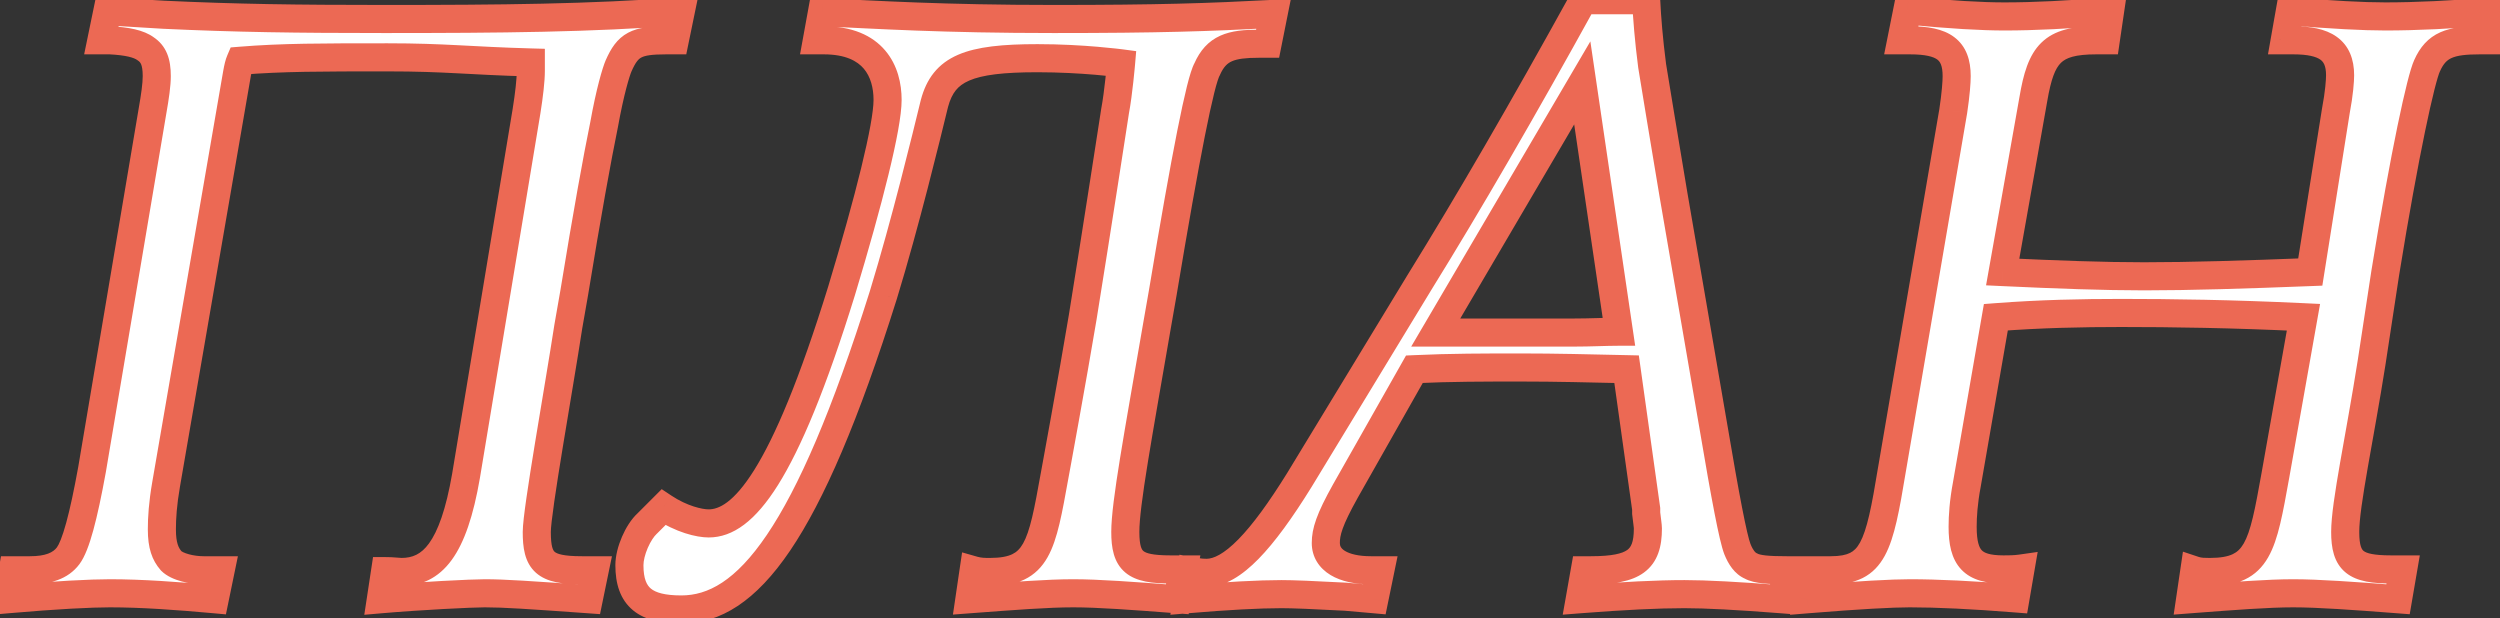 <?xml version="1.0" encoding="UTF-8"?> <svg xmlns="http://www.w3.org/2000/svg" width="267" height="66" viewBox="0 0 267 66" fill="none"><rect x="0" y="0" width="267" height="66" fill="#333333" stroke="none"/><path d="M72.707 1.21L72.07 4.304H71.16C67.975 4.304 67.065 4.759 66.064 7.034C65.791 7.671 65.154 9.764 64.517 13.313C63.789 16.862 62.697 22.868 61.332 31.24L60.695 34.88C59.694 41.432 57.328 54.536 57.328 56.811C57.328 59.996 58.147 60.906 62.151 60.906H63.516L62.879 64C56.509 63.545 53.87 63.363 51.777 63.363C50.412 63.363 44.861 63.636 40.675 64L41.13 60.997C41.494 60.997 41.767 60.997 42.859 61.088C46.135 61.088 48.41 58.722 49.775 50.805L56.236 11.857C56.509 10.128 56.691 8.581 56.691 7.58V6.67C50.048 6.488 47.591 6.124 41.403 6.124C34.396 6.124 30.119 6.124 25.66 6.488C25.387 7.125 25.296 8.035 24.841 10.583L17.743 51.715C17.379 53.808 17.288 55.355 17.288 56.538C17.288 58.267 17.652 59.177 18.289 59.905C18.926 60.542 20.473 60.906 21.747 60.906H23.567L22.93 64C18.926 63.636 15.104 63.363 11.737 63.363C9.735 63.363 6.004 63.545 0.817 64L1.363 60.906H3.183C5.094 60.906 6.459 60.451 7.278 59.359C8.097 58.267 8.916 55.173 9.826 50.168L16.287 11.857C16.56 10.31 16.742 9.036 16.742 8.126C16.742 6.579 16.378 5.76 15.559 5.214C14.831 4.668 13.557 4.395 11.737 4.304H10.827L11.464 1.21L17.47 1.574C25.205 1.938 31.666 2.029 41.039 2.029C53.506 2.029 63.152 1.938 72.707 1.21ZM94.339 31.513C86.24 57.266 79.779 65.092 72.772 65.092C68.95 65.092 67.221 63.818 67.221 60.36C67.221 58.904 68.131 56.811 69.132 55.901L70.861 54.172C72.772 55.446 74.683 55.901 75.684 55.901C79.324 55.901 83.692 51.078 89.88 31.058C92.792 21.412 94.794 13.495 94.794 10.674C94.794 7.671 93.338 4.304 87.969 4.304H87.241L87.787 1.301C93.52 1.574 100.8 2.029 112.539 2.029C123.732 2.029 129.101 1.847 136.017 1.483L135.38 4.668H134.47C131.467 4.668 129.92 5.123 128.919 7.398C128.191 8.672 126.644 16.498 124.187 31.24L123.55 34.88C121.548 46.528 120.183 53.808 120.183 56.811C120.183 59.996 121.184 60.815 125.006 60.815H126.371L125.734 64C121.002 63.636 117.271 63.363 114.632 63.363C111.902 63.363 108.353 63.636 103.53 64L103.985 60.906C104.622 61.088 105.168 61.088 105.714 61.088C110.81 61.088 111.265 58.358 112.63 50.805C112.63 50.805 114.541 40.431 115.633 33.879C117.089 24.87 119.091 11.857 119.091 11.857C119.455 9.946 119.728 6.761 119.728 6.761C119.728 6.761 115.633 6.215 110.81 6.215C103.439 6.215 100.8 7.307 99.799 11.038C98.889 14.769 96.705 23.778 94.339 31.513ZM153.335 35.517H168.077C169.897 35.517 171.444 35.426 172.9 35.426L168.987 8.854L153.335 35.517ZM127.218 60.997C128.219 61.179 128.583 61.179 128.856 61.179C131.586 61.179 134.771 57.721 138.775 51.26L151.606 30.148C156.793 21.776 162.708 11.584 169.078 0.027H175.812C175.903 1.938 176.085 4.213 176.449 7.034C176.904 9.764 177.632 14.314 178.724 20.775L183.001 45.618C184.275 53.171 185.094 57.448 185.549 58.631C185.913 59.541 186.368 60.178 187.005 60.451C187.642 60.815 188.916 60.906 190.827 60.906L190.281 64C185.64 63.636 182.182 63.454 179.907 63.454C177.086 63.454 173.355 63.636 168.714 64L169.26 60.906H169.897C174.538 60.906 175.994 59.814 175.994 56.447C175.994 56.174 175.903 55.628 175.812 54.809C175.812 54.718 175.812 54.536 175.812 54.354L173.719 39.43C169.624 39.339 166.166 39.248 162.435 39.248C158.522 39.248 154.973 39.248 151.06 39.43L143.689 52.443C141.96 55.537 141.596 56.811 141.596 57.994C141.596 59.814 143.416 60.906 146.419 60.906H147.42L146.783 64L143.689 63.727C140.322 63.545 138.047 63.454 136.864 63.454C134.498 63.454 131.04 63.636 126.763 64L127.218 60.997ZM193.684 60.906H195.504C200.054 60.906 200.691 58.449 202.056 50.168L208.608 11.857C208.881 10.037 208.972 8.763 208.972 8.126C208.972 5.305 207.516 4.304 203.967 4.304H203.057L203.694 1.119C208.335 1.574 211.702 1.756 214.068 1.756C217.253 1.756 220.893 1.574 225.352 1.21L224.897 4.304H223.896C219.164 4.304 217.981 5.76 217.162 10.583L213.886 29.056C219.71 29.329 224.715 29.511 228.992 29.511C233.906 29.511 239.73 29.329 246.737 29.056L249.467 11.857C249.831 9.946 249.922 8.581 249.922 8.035C249.922 5.305 248.284 4.304 244.917 4.304H244.007L244.553 1.21C249.012 1.574 252.379 1.756 254.745 1.756C258.021 1.756 261.843 1.574 266.302 1.21L265.756 4.304H264.846C261.752 4.304 260.205 4.759 259.204 7.034C258.567 8.399 256.838 16.225 254.745 29.147L253.289 38.702C252.015 46.801 250.468 53.808 250.468 56.811C250.468 59.996 251.56 60.815 255.382 60.815H256.656L256.11 64C251.378 63.636 247.556 63.363 244.917 63.363C242.278 63.363 238.638 63.636 233.906 64L234.361 60.906C234.907 61.088 235.453 61.088 235.999 61.088C241.186 61.088 241.641 58.358 243.006 50.805L246.009 33.879C238.365 33.515 231.904 33.424 226.535 33.424C222.349 33.424 217.89 33.515 213.158 33.879L210.064 51.715C209.7 53.626 209.609 55.173 209.609 56.265C209.609 59.632 210.701 60.815 213.977 60.815C214.432 60.815 215.16 60.815 215.797 60.724L215.251 63.909C210.701 63.545 206.879 63.363 203.967 63.363C202.147 63.363 198.598 63.545 193.047 64L193.684 60.906Z" fill="white"></path><path d="M72.707 1.21L74.176 1.512L74.578 -0.437L72.593 -0.286L72.707 1.21ZM72.07 4.304V5.804H73.293L73.539 4.606L72.07 4.304ZM66.064 7.034L64.691 6.43L64.688 6.436L64.685 6.443L66.064 7.034ZM64.517 13.313L65.986 13.614L65.99 13.596L65.993 13.578L64.517 13.313ZM61.332 31.24L62.809 31.499L62.811 31.49L62.812 31.481L61.332 31.24ZM60.695 34.88L59.218 34.621L59.215 34.637L59.212 34.654L60.695 34.88ZM63.516 60.906L64.985 61.209L65.356 59.406H63.516V60.906ZM62.879 64L62.772 65.496L64.083 65.59L64.348 64.302L62.879 64ZM40.675 64L39.192 63.775L38.906 65.659L40.805 65.494L40.675 64ZM41.13 60.997V59.497H39.84L39.647 60.772L41.13 60.997ZM42.859 61.088L42.734 62.583L42.797 62.588H42.859V61.088ZM49.775 50.805L51.253 51.06L51.255 51.05L49.775 50.805ZM56.236 11.857L57.716 12.102L57.718 12.091L56.236 11.857ZM56.691 6.67H58.191V5.211L56.732 5.171L56.691 6.67ZM25.66 6.488L25.538 4.993L24.637 5.066L24.281 5.897L25.66 6.488ZM24.841 10.583L23.364 10.319L23.363 10.328L24.841 10.583ZM17.743 51.715L19.221 51.972L19.221 51.97L17.743 51.715ZM18.289 59.905L17.16 60.893L17.193 60.93L17.228 60.966L18.289 59.905ZM23.567 60.906L25.036 61.209L25.407 59.406H23.567V60.906ZM22.93 64L22.794 65.494L24.129 65.615L24.399 64.302L22.93 64ZM0.817 64L-0.66 63.739L-1 65.665L0.948 65.494L0.817 64ZM1.363 60.906V59.406H0.105L-0.114 60.645L1.363 60.906ZM7.278 59.359L6.078 58.459L6.078 58.459L7.278 59.359ZM9.826 50.168L11.302 50.436L11.303 50.427L11.305 50.417L9.826 50.168ZM16.287 11.857L14.81 11.596L14.808 11.608L16.287 11.857ZM15.559 5.214L14.659 6.414L14.692 6.439L14.727 6.462L15.559 5.214ZM11.737 4.304L11.812 2.806L11.774 2.804H11.737V4.304ZM10.827 4.304L9.358 4.002L8.987 5.804H10.827V4.304ZM11.464 1.21L11.555 -0.287L10.257 -0.366L9.995 0.908L11.464 1.21ZM17.47 1.574L17.379 3.071L17.389 3.072L17.399 3.072L17.47 1.574ZM71.238 0.908L70.601 4.002L73.539 4.606L74.176 1.512L71.238 0.908ZM72.07 2.804H71.16V5.804H72.07V2.804ZM71.16 2.804C69.576 2.804 68.205 2.899 67.09 3.491C65.883 4.131 65.232 5.201 64.691 6.43L67.437 7.638C67.897 6.592 68.201 6.297 68.496 6.141C68.882 5.936 69.559 5.804 71.16 5.804V2.804ZM64.685 6.443C64.343 7.241 63.683 9.47 63.041 13.048L65.993 13.578C66.625 10.058 67.239 8.101 67.443 7.625L64.685 6.443ZM63.048 13.012C62.314 16.589 61.218 22.618 59.852 30.999L62.812 31.481C64.176 23.118 65.264 17.135 65.986 13.614L63.048 13.012ZM59.855 30.981L59.218 34.621L62.172 35.139L62.809 31.499L59.855 30.981ZM59.212 34.654C58.713 37.92 57.876 42.808 57.156 47.207C56.797 49.399 56.468 51.467 56.229 53.132C55.996 54.748 55.828 56.112 55.828 56.811H58.828C58.828 56.373 58.956 55.245 59.198 53.559C59.433 51.924 59.758 49.88 60.116 47.692C60.83 43.332 61.676 38.392 62.178 35.106L59.212 34.654ZM55.828 56.811C55.828 58.4 55.995 60.068 57.243 61.175C58.419 62.218 60.179 62.406 62.151 62.406V59.406C60.119 59.406 59.468 59.139 59.233 58.931C59.071 58.787 58.828 58.407 58.828 56.811H55.828ZM62.151 62.406H63.516V59.406H62.151V62.406ZM62.047 60.603L61.41 63.697L64.348 64.302L64.985 61.209L62.047 60.603ZM62.986 62.504C56.644 62.051 53.938 61.863 51.777 61.863V64.863C53.803 64.863 56.374 65.039 62.772 65.496L62.986 62.504ZM51.777 61.863C50.349 61.863 44.749 62.14 40.545 62.506L40.805 65.494C44.973 65.132 50.475 64.863 51.777 64.863V61.863ZM42.158 64.225L42.613 61.222L39.647 60.772L39.192 63.775L42.158 64.225ZM41.13 62.497C41.445 62.497 41.676 62.495 42.734 62.583L42.984 59.593C41.858 59.499 41.543 59.497 41.13 59.497V62.497ZM42.859 62.588C44.954 62.588 46.803 61.785 48.247 59.797C49.603 57.931 50.56 55.082 51.253 51.06L48.297 50.55C47.625 54.445 46.762 56.737 45.82 58.034C44.967 59.208 44.04 59.588 42.859 59.588V62.588ZM51.255 51.05L57.716 12.102L54.756 11.611L48.295 50.559L51.255 51.05ZM57.718 12.091C57.991 10.357 58.191 8.709 58.191 7.58H55.191C55.191 8.453 55.027 9.899 54.754 11.623L57.718 12.091ZM58.191 7.58V6.67H55.191V7.58H58.191ZM56.732 5.171C50.253 4.993 47.577 4.624 41.403 4.624V7.624C47.605 7.624 49.843 7.983 56.65 8.169L56.732 5.171ZM41.403 4.624C34.413 4.624 30.07 4.623 25.538 4.993L25.782 7.983C30.168 7.625 34.379 7.624 41.403 7.624V4.624ZM24.281 5.897C24.072 6.387 23.957 6.923 23.843 7.551C23.738 8.128 23.576 9.135 23.364 10.319L26.318 10.847C26.561 9.483 26.672 8.761 26.795 8.087C26.908 7.463 26.976 7.226 27.039 7.079L24.281 5.897ZM23.363 10.328L16.265 51.46L19.221 51.97L26.319 10.838L23.363 10.328ZM16.265 51.458C15.886 53.637 15.788 55.27 15.788 56.538H18.788C18.788 55.44 18.872 53.979 19.221 51.972L16.265 51.458ZM15.788 56.538C15.788 58.515 16.218 59.816 17.16 60.893L19.418 58.917C19.086 58.538 18.788 58.019 18.788 56.538H15.788ZM17.228 60.966C17.824 61.561 18.674 61.898 19.384 62.092C20.142 62.298 20.981 62.406 21.747 62.406V59.406C21.239 59.406 20.667 59.332 20.174 59.197C19.929 59.131 19.727 59.055 19.575 58.981C19.499 58.944 19.443 58.912 19.404 58.885C19.364 58.858 19.349 58.843 19.35 58.844L17.228 60.966ZM21.747 62.406H23.567V59.406H21.747V62.406ZM22.098 60.603L21.461 63.697L24.399 64.302L25.036 61.209L22.098 60.603ZM23.066 62.506C19.052 62.141 15.175 61.863 11.737 61.863V64.863C15.033 64.863 18.8 65.131 22.794 65.494L23.066 62.506ZM11.737 61.863C9.67 61.863 5.889 62.049 0.686 62.506L0.948 65.494C6.119 65.041 9.8 64.863 11.737 64.863V61.863ZM2.294 64.261L2.84 61.167L-0.114 60.645L-0.66 63.739L2.294 64.261ZM1.363 62.406H3.183V59.406H1.363V62.406ZM3.183 62.406C5.288 62.406 7.242 61.907 8.478 60.259L6.078 58.459C5.676 58.995 4.9 59.406 3.183 59.406V62.406ZM8.478 60.259C9.077 59.46 9.545 58.157 9.965 56.627C10.402 55.03 10.844 52.956 11.302 50.436L8.35 49.9C7.898 52.385 7.475 54.361 7.071 55.834C6.649 57.376 6.298 58.166 6.078 58.459L8.478 60.259ZM11.305 50.417L17.766 12.106L14.808 11.608L8.347 49.919L11.305 50.417ZM17.764 12.118C18.036 10.58 18.242 9.185 18.242 8.126H15.242C15.242 8.887 15.084 10.04 14.81 11.596L17.764 12.118ZM18.242 8.126C18.242 7.252 18.142 6.441 17.843 5.72C17.528 4.959 17.029 4.391 16.391 3.966L14.727 6.462C14.908 6.583 15.001 6.697 15.072 6.869C15.16 7.081 15.242 7.453 15.242 8.126H18.242ZM16.459 4.014C15.332 3.169 13.635 2.897 11.812 2.806L11.662 5.802C13.479 5.893 14.33 6.167 14.659 6.414L16.459 4.014ZM11.737 2.804H10.827V5.804H11.737V2.804ZM12.296 4.606L12.933 1.512L9.995 0.908L9.358 4.002L12.296 4.606ZM11.373 2.707L17.379 3.071L17.561 0.077L11.555 -0.287L11.373 2.707ZM17.399 3.072C25.167 3.438 31.654 3.529 41.039 3.529V0.529C31.678 0.529 25.243 0.438 17.541 0.076L17.399 3.072ZM41.039 3.529C53.505 3.529 63.203 3.438 72.821 2.706L72.593 -0.286C63.101 0.438 53.507 0.529 41.039 0.529V3.529ZM94.339 31.513L95.77 31.963L95.774 31.952L94.339 31.513ZM69.132 55.901L70.141 57.011L70.168 56.987L70.193 56.962L69.132 55.901ZM70.861 54.172L71.694 52.924L70.67 52.242L69.801 53.111L70.861 54.172ZM89.88 31.058L91.314 31.501L91.316 31.491L89.88 31.058ZM87.241 4.304L85.766 4.036L85.444 5.804H87.241V4.304ZM87.787 1.301L87.859 -0.197L86.547 -0.26L86.312 1.033L87.787 1.301ZM136.017 1.483L137.488 1.777L137.867 -0.116L135.939 -0.015L136.017 1.483ZM135.38 4.668V6.168H136.61L136.851 4.962L135.38 4.668ZM128.919 7.398L130.222 8.142L130.261 8.074L130.292 8.002L128.919 7.398ZM124.187 31.24L125.665 31.499L125.667 31.487L124.187 31.24ZM123.55 34.88L122.073 34.621L122.072 34.626L123.55 34.88ZM126.371 60.815L127.842 61.109L128.201 59.315H126.371V60.815ZM125.734 64L125.619 65.496L126.945 65.597L127.205 64.294L125.734 64ZM103.53 64L102.046 63.782L101.774 65.637L103.643 65.496L103.53 64ZM103.985 60.906L104.397 59.464L102.751 58.993L102.501 60.688L103.985 60.906ZM112.63 50.805L111.155 50.533L111.154 50.538L112.63 50.805ZM115.633 33.879L117.113 34.126L117.114 34.118L115.633 33.879ZM119.091 11.857L117.618 11.576L117.613 11.602L117.609 11.629L119.091 11.857ZM119.728 6.761L121.223 6.889L121.345 5.463L119.927 5.274L119.728 6.761ZM99.799 11.038L98.351 10.649L98.346 10.666L98.342 10.683L99.799 11.038ZM92.909 31.063C88.869 43.907 85.281 52.13 81.904 57.119C78.546 62.08 75.58 63.592 72.772 63.592V66.592C76.972 66.592 80.74 64.192 84.389 58.801C88.019 53.438 91.711 44.872 95.77 31.963L92.909 31.063ZM72.772 63.592C70.963 63.592 70.016 63.277 69.518 62.866C69.091 62.514 68.721 61.858 68.721 60.36H65.721C65.721 62.32 66.216 64.03 67.609 65.18C68.931 66.27 70.76 66.592 72.772 66.592V63.592ZM68.721 60.36C68.721 59.902 68.876 59.222 69.179 58.519C69.485 57.809 69.857 57.27 70.141 57.011L68.123 54.791C67.407 55.443 66.824 56.404 66.424 57.333C66.021 58.267 65.721 59.362 65.721 60.36H68.721ZM70.193 56.962L71.922 55.233L69.801 53.111L68.072 54.84L70.193 56.962ZM70.029 55.42C72.151 56.835 74.348 57.401 75.684 57.401V54.401C75.019 54.401 73.393 54.057 71.694 52.924L70.029 55.42ZM75.684 57.401C78.297 57.401 80.692 55.628 83.099 51.783C85.525 47.905 88.21 41.543 91.314 31.501L88.447 30.615C85.363 40.593 82.77 46.652 80.555 50.191C78.32 53.763 76.711 54.401 75.684 54.401V57.401ZM91.316 31.491C92.777 26.654 94.013 22.236 94.886 18.663C95.744 15.152 96.294 12.294 96.294 10.674H93.294C93.294 11.875 92.843 14.386 91.972 17.951C91.116 21.453 89.896 25.816 88.444 30.625L91.316 31.491ZM96.294 10.674C96.294 8.96 95.882 6.972 94.538 5.391C93.154 3.764 90.986 2.804 87.969 2.804V5.804C90.322 5.804 91.566 6.527 92.253 7.335C92.979 8.188 93.294 9.385 93.294 10.674H96.294ZM87.969 2.804H87.241V5.804H87.969V2.804ZM88.717 4.572L89.263 1.569L86.312 1.033L85.766 4.036L88.717 4.572ZM87.716 2.799C93.439 3.072 100.758 3.529 112.539 3.529V0.529C100.843 0.529 93.601 0.076 87.859 -0.197L87.716 2.799ZM112.539 3.529C123.757 3.529 129.152 3.346 136.096 2.981L135.939 -0.015C129.051 0.348 123.708 0.529 112.539 0.529V3.529ZM134.547 1.189L133.91 4.374L136.851 4.962L137.488 1.777L134.547 1.189ZM135.38 3.168H134.47V6.168H135.38V3.168ZM134.47 3.168C132.944 3.168 131.529 3.273 130.33 3.811C129.031 4.394 128.161 5.397 127.546 6.794L130.292 8.002C130.679 7.124 131.083 6.762 131.558 6.548C132.134 6.29 132.993 6.168 134.47 6.168V3.168ZM127.617 6.654C127.444 6.957 127.301 7.345 127.179 7.726C127.049 8.134 126.91 8.636 126.763 9.224C126.469 10.402 126.125 11.988 125.73 13.977C124.941 17.958 123.937 23.618 122.708 30.993L125.667 31.487C126.895 24.12 127.893 18.496 128.673 14.56C129.064 12.591 129.397 11.06 129.674 9.951C129.812 9.397 129.933 8.963 130.036 8.641C130.088 8.48 130.132 8.357 130.168 8.267C130.206 8.171 130.225 8.137 130.222 8.142L127.617 6.654ZM122.71 30.981L122.073 34.621L125.028 35.139L125.665 31.499L122.71 30.981ZM122.072 34.626C121.073 40.436 120.228 45.187 119.635 48.847C119.049 52.471 118.683 55.166 118.683 56.811H121.683C121.683 55.453 122.001 53.007 122.597 49.327C123.187 45.685 124.025 40.972 125.029 35.134L122.072 34.626ZM118.683 56.811C118.683 58.453 118.914 60.093 120.205 61.163C121.394 62.147 123.124 62.315 125.006 62.315V59.315C123.067 59.315 122.386 59.073 122.118 58.852C121.954 58.716 121.683 58.354 121.683 56.811H118.683ZM125.006 62.315H126.371V59.315H125.006V62.315ZM124.901 60.521L124.264 63.706L127.205 64.294L127.842 61.109L124.901 60.521ZM125.849 62.504C121.138 62.142 117.342 61.863 114.632 61.863V64.863C117.201 64.863 120.866 65.13 125.619 65.496L125.849 62.504ZM114.632 61.863C111.832 61.863 108.214 62.142 103.418 62.504L103.643 65.496C108.493 65.13 111.973 64.863 114.632 64.863V61.863ZM105.014 64.218L105.469 61.124L102.501 60.688L102.046 63.782L105.014 64.218ZM103.573 62.348C104.435 62.594 105.174 62.588 105.714 62.588V59.588C105.163 59.588 104.81 59.581 104.397 59.464L103.573 62.348ZM105.714 62.588C107.105 62.588 108.34 62.405 109.401 61.896C110.5 61.37 111.289 60.555 111.877 59.518C112.442 58.52 112.825 57.307 113.15 55.946C113.476 54.578 113.768 52.944 114.106 51.072L111.154 50.538C110.81 52.443 110.534 53.982 110.231 55.25C109.927 56.525 109.622 57.411 109.266 58.04C108.932 58.629 108.567 58.969 108.105 59.191C107.605 59.43 106.871 59.588 105.714 59.588V62.588ZM112.63 50.805C114.106 51.077 114.106 51.077 114.106 51.077C114.106 51.077 114.106 51.076 114.106 51.076C114.106 51.076 114.106 51.075 114.106 51.075C114.106 51.074 114.107 51.072 114.107 51.069C114.108 51.064 114.109 51.056 114.111 51.047C114.115 51.027 114.12 50.997 114.127 50.958C114.142 50.88 114.163 50.766 114.19 50.617C114.244 50.32 114.323 49.889 114.422 49.351C114.618 48.275 114.891 46.773 115.199 45.065C115.813 41.651 116.565 37.412 117.113 34.126L114.154 33.632C113.61 36.898 112.86 41.122 112.246 44.533C111.939 46.238 111.666 47.738 111.47 48.812C111.372 49.349 111.294 49.78 111.239 50.076C111.212 50.224 111.191 50.338 111.177 50.416C111.17 50.454 111.164 50.484 111.161 50.504C111.159 50.513 111.158 50.521 111.157 50.526C111.156 50.528 111.156 50.53 111.156 50.531C111.155 50.532 111.155 50.532 111.155 50.533C111.155 50.533 111.155 50.533 111.155 50.533C111.155 50.533 111.155 50.533 112.63 50.805ZM117.114 34.118C117.843 29.61 118.708 24.101 119.391 19.721C119.732 17.53 120.028 15.621 120.238 14.26C120.343 13.58 120.427 13.036 120.485 12.662C120.514 12.476 120.536 12.331 120.551 12.234C120.559 12.185 120.564 12.148 120.568 12.123C120.57 12.11 120.572 12.101 120.572 12.095C120.573 12.091 120.573 12.089 120.574 12.088C120.574 12.087 120.574 12.086 120.574 12.086C120.574 12.085 120.574 12.085 120.574 12.085C120.574 12.085 120.574 12.085 119.091 11.857C117.609 11.629 117.609 11.629 117.609 11.629C117.609 11.629 117.609 11.629 117.609 11.63C117.609 11.63 117.609 11.63 117.608 11.631C117.608 11.633 117.608 11.635 117.607 11.638C117.606 11.645 117.605 11.654 117.603 11.666C117.599 11.691 117.594 11.728 117.586 11.777C117.571 11.874 117.549 12.018 117.52 12.205C117.463 12.578 117.379 13.122 117.273 13.802C117.063 15.162 116.767 17.07 116.426 19.259C115.744 23.637 114.88 29.14 114.153 33.64L117.114 34.118ZM120.565 12.138C120.759 11.12 120.923 9.797 121.037 8.756C121.095 8.23 121.142 7.765 121.173 7.431C121.189 7.264 121.202 7.129 121.21 7.036C121.214 6.989 121.217 6.953 121.22 6.928C121.221 6.916 121.221 6.906 121.222 6.9C121.222 6.896 121.223 6.894 121.223 6.892C121.223 6.891 121.223 6.891 121.223 6.89C121.223 6.89 121.223 6.89 121.223 6.889C121.223 6.889 121.223 6.889 121.223 6.889C121.223 6.889 121.223 6.889 119.728 6.761C118.234 6.633 118.234 6.633 118.234 6.633C118.234 6.633 118.234 6.633 118.234 6.633C118.234 6.633 118.234 6.633 118.234 6.633C118.234 6.633 118.234 6.634 118.234 6.634C118.234 6.636 118.233 6.638 118.233 6.641C118.233 6.646 118.232 6.655 118.231 6.666C118.229 6.689 118.226 6.723 118.222 6.767C118.214 6.856 118.202 6.985 118.187 7.146C118.156 7.469 118.111 7.92 118.055 8.429C117.942 9.458 117.788 10.683 117.618 11.576L120.565 12.138ZM119.728 6.761C119.927 5.274 119.927 5.274 119.926 5.274C119.926 5.274 119.926 5.274 119.926 5.274C119.926 5.274 119.925 5.274 119.925 5.274C119.924 5.274 119.923 5.274 119.922 5.274C119.919 5.273 119.916 5.273 119.911 5.272C119.902 5.271 119.889 5.269 119.872 5.267C119.838 5.263 119.789 5.257 119.726 5.249C119.599 5.233 119.415 5.211 119.179 5.185C118.708 5.132 118.032 5.063 117.203 4.993C115.549 4.854 113.275 4.715 110.81 4.715V7.715C113.168 7.715 115.354 7.849 116.953 7.983C117.751 8.05 118.4 8.117 118.847 8.166C119.071 8.191 119.244 8.212 119.36 8.226C119.418 8.233 119.462 8.239 119.49 8.243C119.505 8.245 119.515 8.246 119.522 8.247C119.525 8.247 119.528 8.248 119.529 8.248C119.53 8.248 119.53 8.248 119.53 8.248C119.53 8.248 119.53 8.248 119.53 8.248C119.53 8.248 119.53 8.248 119.53 8.248C119.53 8.248 119.53 8.248 119.728 6.761ZM110.81 4.715C107.119 4.715 104.337 4.977 102.32 5.851C101.272 6.305 100.411 6.93 99.736 7.771C99.068 8.603 98.638 9.577 98.351 10.649L101.248 11.427C101.461 10.634 101.737 10.072 102.075 9.649C102.407 9.236 102.854 8.889 103.513 8.604C104.908 7.999 107.131 7.715 110.81 7.715V4.715ZM98.342 10.683C97.43 14.421 95.256 23.387 92.905 31.074L95.774 31.952C98.154 24.169 100.348 15.117 101.257 11.393L98.342 10.683ZM153.335 35.517L152.042 34.758L150.715 37.017H153.335V35.517ZM172.9 35.426V36.926H174.637L174.384 35.208L172.9 35.426ZM168.987 8.854L170.471 8.635L169.85 4.42L167.694 8.095L168.987 8.854ZM127.218 60.997L127.486 59.521L125.966 59.245L125.735 60.772L127.218 60.997ZM138.775 51.26L140.05 52.05L140.057 52.039L138.775 51.26ZM151.606 30.148L150.331 29.358L150.324 29.369L151.606 30.148ZM169.078 0.027V-1.473H168.192L167.764 -0.697L169.078 0.027ZM175.812 0.027L177.31 -0.044L177.242 -1.473H175.812V0.027ZM176.449 7.034L174.961 7.226L174.965 7.253L174.97 7.281L176.449 7.034ZM178.724 20.775L177.245 21.025L177.246 21.029L178.724 20.775ZM183.001 45.618L184.48 45.368L184.479 45.364L183.001 45.618ZM185.549 58.631L184.149 59.169L184.153 59.179L184.156 59.188L185.549 58.631ZM187.005 60.451L187.749 59.149L187.675 59.106L187.596 59.072L187.005 60.451ZM190.827 60.906L192.304 61.167L192.615 59.406H190.827V60.906ZM190.281 64L190.164 65.495L191.522 65.602L191.758 64.261L190.281 64ZM168.714 64L167.237 63.739L166.9 65.647L168.831 65.495L168.714 64ZM169.26 60.906V59.406H168.002L167.783 60.645L169.26 60.906ZM175.812 54.809H174.312V54.892L174.321 54.975L175.812 54.809ZM175.812 54.354H177.312V54.249L177.298 54.146L175.812 54.354ZM173.719 39.43L175.205 39.222L175.027 37.959L173.752 37.93L173.719 39.43ZM151.06 39.43L150.99 37.932L150.163 37.97L149.755 38.691L151.06 39.43ZM143.689 52.443L142.384 51.704L142.38 51.711L143.689 52.443ZM147.42 60.906L148.889 61.209L149.26 59.406H147.42V60.906ZM146.783 64L146.651 65.494L147.983 65.612L148.252 64.302L146.783 64ZM143.689 63.727L143.821 62.233L143.796 62.231L143.77 62.229L143.689 63.727ZM126.763 64L125.28 63.775L124.995 65.656L126.89 65.495L126.763 64ZM153.335 37.017H168.077V34.017H153.335V37.017ZM168.077 37.017C169.011 37.017 169.872 36.994 170.668 36.971C171.471 36.948 172.198 36.926 172.9 36.926V33.926C172.146 33.926 171.371 33.95 170.582 33.972C169.786 33.995 168.964 34.017 168.077 34.017V37.017ZM174.384 35.208L170.471 8.635L167.503 9.073L171.416 35.645L174.384 35.208ZM167.694 8.095L152.042 34.758L154.629 36.276L170.281 9.613L167.694 8.095ZM126.95 62.473C128.038 62.671 128.492 62.679 128.856 62.679V59.679C128.735 59.679 128.629 59.679 128.446 59.662C128.252 59.645 127.957 59.607 127.486 59.521L126.95 62.473ZM128.856 62.679C130.848 62.679 132.698 61.439 134.409 59.692C136.163 57.902 138.029 55.312 140.05 52.05L137.5 50.47C135.517 53.669 133.789 56.039 132.266 57.593C130.701 59.19 129.594 59.679 128.856 59.679V62.679ZM140.057 52.039L152.888 30.927L150.324 29.369L137.493 50.481L140.057 52.039ZM152.881 30.938C158.085 22.539 164.013 12.324 170.392 0.751L167.764 -0.697C161.403 10.844 155.501 21.013 150.331 29.358L152.881 30.938ZM169.078 1.527H175.812V-1.473H169.078V1.527ZM174.314 0.098C174.407 2.05 174.592 4.365 174.961 7.226L177.937 6.842C177.578 4.061 177.4 1.826 177.31 -0.044L174.314 0.098ZM174.97 7.281C175.422 9.994 176.154 14.567 177.245 21.025L180.203 20.525C179.111 14.061 178.387 9.534 177.929 6.787L174.97 7.281ZM177.246 21.029L181.523 45.873L184.479 45.364L180.202 20.52L177.246 21.029ZM181.522 45.867C182.16 49.647 182.685 52.62 183.11 54.8C183.523 56.922 183.865 58.43 184.149 59.169L186.949 58.093C186.779 57.649 186.483 56.427 186.055 54.227C185.637 52.084 185.117 49.142 184.48 45.368L181.522 45.867ZM184.156 59.188C184.566 60.212 185.219 61.318 186.414 61.83L187.596 59.072C187.517 59.038 187.26 58.87 186.942 58.074L184.156 59.188ZM186.261 61.753C186.86 62.096 187.596 62.233 188.279 62.306C188.998 62.383 189.859 62.406 190.827 62.406V59.406C189.884 59.406 189.153 59.383 188.598 59.324C188.324 59.294 188.117 59.258 187.966 59.22C187.892 59.202 187.838 59.185 187.801 59.171C187.763 59.157 187.748 59.148 187.749 59.149L186.261 61.753ZM189.35 60.645L188.804 63.739L191.758 64.261L192.304 61.167L189.35 60.645ZM190.398 62.505C185.75 62.14 182.244 61.954 179.907 61.954V64.954C182.121 64.954 185.53 65.132 190.164 65.495L190.398 62.505ZM179.907 61.954C177.03 61.954 173.255 62.139 168.597 62.505L168.831 65.495C173.455 65.133 177.142 64.954 179.907 64.954V61.954ZM170.191 64.261L170.737 61.167L167.783 60.645L167.237 63.739L170.191 64.261ZM169.26 62.406H169.897V59.406H169.26V62.406ZM169.897 62.406C172.231 62.406 174.204 62.155 175.574 61.148C177.094 60.031 177.494 58.307 177.494 56.447H174.494C174.494 57.954 174.166 58.46 173.798 58.73C173.28 59.111 172.205 59.406 169.897 59.406V62.406ZM177.494 56.447C177.494 56.198 177.456 55.893 177.426 55.647C177.39 55.36 177.347 55.039 177.303 54.643L174.321 54.975C174.368 55.398 174.416 55.759 174.449 56.019C174.466 56.153 174.478 56.255 174.486 56.336C174.494 56.422 174.494 56.451 174.494 56.447H177.494ZM177.312 54.809C177.312 54.809 177.312 54.809 177.312 54.809C177.312 54.808 177.312 54.808 177.312 54.808C177.312 54.808 177.312 54.808 177.312 54.807C177.312 54.807 177.312 54.807 177.312 54.807C177.312 54.807 177.312 54.806 177.312 54.806C177.312 54.806 177.312 54.806 177.312 54.806C177.312 54.806 177.312 54.805 177.312 54.805C177.312 54.805 177.312 54.805 177.312 54.805C177.312 54.804 177.312 54.804 177.312 54.804C177.312 54.804 177.312 54.804 177.312 54.804C177.312 54.803 177.312 54.803 177.312 54.803C177.312 54.803 177.312 54.803 177.312 54.803C177.312 54.802 177.312 54.802 177.312 54.802C177.312 54.802 177.312 54.801 177.312 54.801C177.312 54.801 177.312 54.801 177.312 54.801C177.312 54.801 177.312 54.8 177.312 54.8C177.312 54.8 177.312 54.8 177.312 54.8C177.312 54.799 177.312 54.799 177.312 54.799C177.312 54.799 177.312 54.799 177.312 54.798C177.312 54.798 177.312 54.798 177.312 54.798C177.312 54.798 177.312 54.797 177.312 54.797C177.312 54.797 177.312 54.797 177.312 54.797C177.312 54.797 177.312 54.796 177.312 54.796C177.312 54.796 177.312 54.796 177.312 54.796C177.312 54.795 177.312 54.795 177.312 54.795C177.312 54.795 177.312 54.795 177.312 54.794C177.312 54.794 177.312 54.794 177.312 54.794C177.312 54.794 177.312 54.794 177.312 54.793C177.312 54.793 177.312 54.793 177.312 54.793C177.312 54.792 177.312 54.792 177.312 54.792C177.312 54.792 177.312 54.792 177.312 54.791C177.312 54.791 177.312 54.791 177.312 54.791C177.312 54.791 177.312 54.791 177.312 54.79C177.312 54.79 177.312 54.79 177.312 54.79C177.312 54.789 177.312 54.789 177.312 54.789C177.312 54.789 177.312 54.789 177.312 54.788C177.312 54.788 177.312 54.788 177.312 54.788C177.312 54.788 177.312 54.788 177.312 54.787C177.312 54.787 177.312 54.787 177.312 54.787C177.312 54.786 177.312 54.786 177.312 54.786C177.312 54.786 177.312 54.786 177.312 54.785C177.312 54.785 177.312 54.785 177.312 54.785C177.312 54.785 177.312 54.784 177.312 54.784C177.312 54.784 177.312 54.784 177.312 54.784C177.312 54.783 177.312 54.783 177.312 54.783C177.312 54.783 177.312 54.782 177.312 54.782C177.312 54.782 177.312 54.782 177.312 54.782C177.312 54.782 177.312 54.781 177.312 54.781C177.312 54.781 177.312 54.781 177.312 54.781C177.312 54.78 177.312 54.78 177.312 54.78C177.312 54.78 177.312 54.779 177.312 54.779C177.312 54.779 177.312 54.779 177.312 54.779C177.312 54.778 177.312 54.778 177.312 54.778C177.312 54.778 177.312 54.778 177.312 54.777C177.312 54.777 177.312 54.777 177.312 54.777C177.312 54.776 177.312 54.776 177.312 54.776C177.312 54.776 177.312 54.776 177.312 54.775C177.312 54.775 177.312 54.775 177.312 54.775C177.312 54.775 177.312 54.774 177.312 54.774C177.312 54.774 177.312 54.774 177.312 54.773C177.312 54.773 177.312 54.773 177.312 54.773C177.312 54.773 177.312 54.772 177.312 54.772C177.312 54.772 177.312 54.772 177.312 54.771C177.312 54.771 177.312 54.771 177.312 54.771C177.312 54.771 177.312 54.77 177.312 54.77C177.312 54.77 177.312 54.77 177.312 54.77C177.312 54.769 177.312 54.769 177.312 54.769C177.312 54.769 177.312 54.768 177.312 54.768C177.312 54.768 177.312 54.768 177.312 54.767C177.312 54.767 177.312 54.767 177.312 54.767C177.312 54.767 177.312 54.766 177.312 54.766C177.312 54.766 177.312 54.766 177.312 54.766C177.312 54.765 177.312 54.765 177.312 54.765C177.312 54.765 177.312 54.764 177.312 54.764C177.312 54.764 177.312 54.764 177.312 54.763C177.312 54.763 177.312 54.763 177.312 54.763C177.312 54.763 177.312 54.762 177.312 54.762C177.312 54.762 177.312 54.762 177.312 54.761C177.312 54.761 177.312 54.761 177.312 54.761C177.312 54.761 177.312 54.76 177.312 54.76C177.312 54.76 177.312 54.76 177.312 54.759C177.312 54.759 177.312 54.759 177.312 54.759C177.312 54.758 177.312 54.758 177.312 54.758C177.312 54.758 177.312 54.758 177.312 54.757C177.312 54.757 177.312 54.757 177.312 54.757C177.312 54.756 177.312 54.756 177.312 54.756C177.312 54.756 177.312 54.755 177.312 54.755C177.312 54.755 177.312 54.755 177.312 54.755C177.312 54.754 177.312 54.754 177.312 54.754C177.312 54.754 177.312 54.753 177.312 54.753C177.312 54.753 177.312 54.753 177.312 54.752C177.312 54.752 177.312 54.752 177.312 54.752C177.312 54.751 177.312 54.751 177.312 54.751C177.312 54.751 177.312 54.751 177.312 54.75C177.312 54.75 177.312 54.75 177.312 54.749C177.312 54.749 177.312 54.749 177.312 54.749C177.312 54.749 177.312 54.748 177.312 54.748C177.312 54.748 177.312 54.748 177.312 54.747C177.312 54.747 177.312 54.747 177.312 54.747C177.312 54.746 177.312 54.746 177.312 54.746C177.312 54.746 177.312 54.745 177.312 54.745C177.312 54.745 177.312 54.745 177.312 54.745C177.312 54.744 177.312 54.744 177.312 54.744C177.312 54.743 177.312 54.743 177.312 54.743C177.312 54.743 177.312 54.743 177.312 54.742C177.312 54.742 177.312 54.742 177.312 54.742C177.312 54.741 177.312 54.741 177.312 54.741C177.312 54.741 177.312 54.74 177.312 54.74C177.312 54.74 177.312 54.74 177.312 54.739C177.312 54.739 177.312 54.739 177.312 54.739C177.312 54.738 177.312 54.738 177.312 54.738C177.312 54.738 177.312 54.737 177.312 54.737C177.312 54.737 177.312 54.737 177.312 54.736C177.312 54.736 177.312 54.736 177.312 54.736C177.312 54.735 177.312 54.735 177.312 54.735C177.312 54.735 177.312 54.734 177.312 54.734C177.312 54.734 177.312 54.734 177.312 54.733C177.312 54.733 177.312 54.733 177.312 54.733C177.312 54.732 177.312 54.732 177.312 54.732C177.312 54.732 177.312 54.731 177.312 54.731C177.312 54.731 177.312 54.731 177.312 54.73C177.312 54.73 177.312 54.73 177.312 54.73C177.312 54.729 177.312 54.729 177.312 54.729C177.312 54.729 177.312 54.728 177.312 54.728C177.312 54.728 177.312 54.728 177.312 54.727C177.312 54.727 177.312 54.727 177.312 54.727C177.312 54.726 177.312 54.726 177.312 54.726C177.312 54.726 177.312 54.725 177.312 54.725C177.312 54.725 177.312 54.725 177.312 54.724C177.312 54.724 177.312 54.724 177.312 54.724C177.312 54.723 177.312 54.723 177.312 54.723C177.312 54.722 177.312 54.722 177.312 54.722C177.312 54.722 177.312 54.721 177.312 54.721C177.312 54.721 177.312 54.721 177.312 54.721C177.312 54.72 177.312 54.72 177.312 54.72C177.312 54.719 177.312 54.719 177.312 54.719C177.312 54.719 177.312 54.718 177.312 54.718C177.312 54.718 177.312 54.718 177.312 54.717C177.312 54.717 177.312 54.717 177.312 54.717C177.312 54.716 177.312 54.716 177.312 54.716C177.312 54.715 177.312 54.715 177.312 54.715C177.312 54.715 177.312 54.715 177.312 54.714C177.312 54.714 177.312 54.714 177.312 54.713C177.312 54.713 177.312 54.713 177.312 54.713C177.312 54.712 177.312 54.712 177.312 54.712C177.312 54.712 177.312 54.711 177.312 54.711C177.312 54.711 177.312 54.711 177.312 54.71C177.312 54.71 177.312 54.71 177.312 54.709C177.312 54.709 177.312 54.709 177.312 54.709C177.312 54.708 177.312 54.708 177.312 54.708C177.312 54.708 177.312 54.707 177.312 54.707C177.312 54.707 177.312 54.706 177.312 54.706C177.312 54.706 177.312 54.706 177.312 54.706C177.312 54.705 177.312 54.705 177.312 54.705C177.312 54.704 177.312 54.704 177.312 54.704C177.312 54.704 177.312 54.703 177.312 54.703C177.312 54.703 177.312 54.703 177.312 54.702C177.312 54.702 177.312 54.702 177.312 54.701C177.312 54.701 177.312 54.701 177.312 54.701C177.312 54.7 177.312 54.7 177.312 54.7C177.312 54.7 177.312 54.699 177.312 54.699C177.312 54.699 177.312 54.698 177.312 54.698C177.312 54.698 177.312 54.698 177.312 54.697C177.312 54.697 177.312 54.697 177.312 54.697C177.312 54.696 177.312 54.696 177.312 54.696C177.312 54.695 177.312 54.695 177.312 54.695C177.312 54.695 177.312 54.694 177.312 54.694C177.312 54.694 177.312 54.694 177.312 54.693C177.312 54.693 177.312 54.693 177.312 54.692C177.312 54.692 177.312 54.692 177.312 54.692C177.312 54.691 177.312 54.691 177.312 54.691C177.312 54.691 177.312 54.69 177.312 54.69C177.312 54.69 177.312 54.689 177.312 54.689C177.312 54.689 177.312 54.688 177.312 54.688C177.312 54.688 177.312 54.688 177.312 54.687C177.312 54.687 177.312 54.687 177.312 54.687C177.312 54.686 177.312 54.686 177.312 54.686C177.312 54.685 177.312 54.685 177.312 54.685C177.312 54.685 177.312 54.684 177.312 54.684C177.312 54.684 177.312 54.684 177.312 54.683C177.312 54.683 177.312 54.683 177.312 54.682C177.312 54.682 177.312 54.682 177.312 54.681C177.312 54.681 177.312 54.681 177.312 54.681C177.312 54.68 177.312 54.68 177.312 54.68C177.312 54.68 177.312 54.679 177.312 54.679C177.312 54.679 177.312 54.678 177.312 54.678C177.312 54.678 177.312 54.678 177.312 54.677C177.312 54.677 177.312 54.677 177.312 54.676C177.312 54.676 177.312 54.676 177.312 54.676C177.312 54.675 177.312 54.675 177.312 54.675C177.312 54.675 177.312 54.674 177.312 54.674C177.312 54.674 177.312 54.673 177.312 54.673C177.312 54.673 177.312 54.672 177.312 54.672C177.312 54.672 177.312 54.672 177.312 54.671C177.312 54.671 177.312 54.671 177.312 54.67C177.312 54.67 177.312 54.67 177.312 54.67C177.312 54.669 177.312 54.669 177.312 54.669C177.312 54.668 177.312 54.668 177.312 54.668C177.312 54.668 177.312 54.667 177.312 54.667C177.312 54.667 177.312 54.666 177.312 54.666C177.312 54.666 177.312 54.666 177.312 54.665C177.312 54.665 177.312 54.665 177.312 54.664C177.312 54.664 177.312 54.664 177.312 54.663C177.312 54.663 177.312 54.663 177.312 54.663C177.312 54.662 177.312 54.662 177.312 54.662C177.312 54.661 177.312 54.661 177.312 54.661C177.312 54.661 177.312 54.66 177.312 54.66C177.312 54.66 177.312 54.659 177.312 54.659C177.312 54.659 177.312 54.659 177.312 54.658C177.312 54.658 177.312 54.658 177.312 54.657C177.312 54.657 177.312 54.657 177.312 54.657C177.312 54.656 177.312 54.656 177.312 54.656C177.312 54.655 177.312 54.655 177.312 54.655C177.312 54.654 177.312 54.654 177.312 54.654C177.312 54.654 177.312 54.653 177.312 54.653C177.312 54.653 177.312 54.652 177.312 54.652C177.312 54.652 177.312 54.651 177.312 54.651C177.312 54.651 177.312 54.651 177.312 54.65C177.312 54.65 177.312 54.65 177.312 54.649C177.312 54.649 177.312 54.649 177.312 54.648C177.312 54.648 177.312 54.648 177.312 54.648C177.312 54.647 177.312 54.647 177.312 54.647C177.312 54.646 177.312 54.646 177.312 54.646C177.312 54.645 177.312 54.645 177.312 54.645C177.312 54.645 177.312 54.644 177.312 54.644C177.312 54.644 177.312 54.643 177.312 54.643C177.312 54.643 177.312 54.642 177.312 54.642C177.312 54.642 177.312 54.642 177.312 54.641C177.312 54.641 177.312 54.641 177.312 54.64C177.312 54.64 177.312 54.64 177.312 54.639C177.312 54.639 177.312 54.639 177.312 54.639C177.312 54.638 177.312 54.638 177.312 54.638C177.312 54.637 177.312 54.637 177.312 54.637C177.312 54.636 177.312 54.636 177.312 54.636C177.312 54.636 177.312 54.635 177.312 54.635C177.312 54.635 177.312 54.634 177.312 54.634C177.312 54.634 177.312 54.633 177.312 54.633C177.312 54.633 177.312 54.633 177.312 54.632C177.312 54.632 177.312 54.632 177.312 54.631C177.312 54.631 177.312 54.631 177.312 54.63C177.312 54.63 177.312 54.63 177.312 54.63C177.312 54.629 177.312 54.629 177.312 54.629C177.312 54.628 177.312 54.628 177.312 54.628C177.312 54.627 177.312 54.627 177.312 54.627C177.312 54.626 177.312 54.626 177.312 54.626C177.312 54.626 177.312 54.625 177.312 54.625C177.312 54.625 177.312 54.624 177.312 54.624C177.312 54.624 177.312 54.623 177.312 54.623C177.312 54.623 177.312 54.622 177.312 54.622C177.312 54.622 177.312 54.621 177.312 54.621C177.312 54.621 177.312 54.621 177.312 54.62C177.312 54.62 177.312 54.62 177.312 54.619C177.312 54.619 177.312 54.619 177.312 54.618C177.312 54.618 177.312 54.618 177.312 54.617C177.312 54.617 177.312 54.617 177.312 54.617C177.312 54.616 177.312 54.616 177.312 54.616C177.312 54.615 177.312 54.615 177.312 54.615C177.312 54.614 177.312 54.614 177.312 54.614C177.312 54.613 177.312 54.613 177.312 54.613C177.312 54.612 177.312 54.612 177.312 54.612C177.312 54.612 177.312 54.611 177.312 54.611C177.312 54.611 177.312 54.61 177.312 54.61C177.312 54.61 177.312 54.609 177.312 54.609C177.312 54.609 177.312 54.608 177.312 54.608C177.312 54.608 177.312 54.608 177.312 54.607C177.312 54.607 177.312 54.607 177.312 54.606C177.312 54.606 177.312 54.606 177.312 54.605C177.312 54.605 177.312 54.605 177.312 54.604C177.312 54.604 177.312 54.604 177.312 54.603C177.312 54.603 177.312 54.603 177.312 54.602C177.312 54.602 177.312 54.602 177.312 54.602C177.312 54.601 177.312 54.601 177.312 54.601C177.312 54.6 177.312 54.6 177.312 54.6C177.312 54.599 177.312 54.599 177.312 54.599C177.312 54.598 177.312 54.598 177.312 54.598C177.312 54.597 177.312 54.597 177.312 54.597C177.312 54.596 177.312 54.596 177.312 54.596C177.312 54.596 177.312 54.595 177.312 54.595C177.312 54.594 177.312 54.594 177.312 54.594C177.312 54.594 177.312 54.593 177.312 54.593C177.312 54.593 177.312 54.592 177.312 54.592C177.312 54.592 177.312 54.591 177.312 54.591C177.312 54.591 177.312 54.59 177.312 54.59C177.312 54.59 177.312 54.589 177.312 54.589C177.312 54.589 177.312 54.589 177.312 54.588C177.312 54.588 177.312 54.587 177.312 54.587C177.312 54.587 177.312 54.587 177.312 54.586C177.312 54.586 177.312 54.586 177.312 54.585C177.312 54.585 177.312 54.585 177.312 54.584C177.312 54.584 177.312 54.584 177.312 54.583C177.312 54.583 177.312 54.583 177.312 54.582C177.312 54.582 177.312 54.582 177.312 54.581C177.312 54.581 177.312 54.581 177.312 54.58C177.312 54.58 177.312 54.58 177.312 54.58C177.312 54.579 177.312 54.579 177.312 54.578C177.312 54.578 177.312 54.578 177.312 54.578C177.312 54.577 177.312 54.577 177.312 54.577C177.312 54.576 177.312 54.576 177.312 54.576C177.312 54.575 177.312 54.575 177.312 54.575C177.312 54.574 177.312 54.574 177.312 54.574C177.312 54.573 177.312 54.573 177.312 54.573C177.312 54.572 177.312 54.572 177.312 54.572C177.312 54.571 177.312 54.571 177.312 54.571C177.312 54.57 177.312 54.57 177.312 54.57C177.312 54.569 177.312 54.569 177.312 54.569C177.312 54.568 177.312 54.568 177.312 54.568C177.312 54.567 177.312 54.567 177.312 54.567C177.312 54.566 177.312 54.566 177.312 54.566C177.312 54.566 177.312 54.565 177.312 54.565C177.312 54.565 177.312 54.564 177.312 54.564C177.312 54.563 177.312 54.563 177.312 54.563C177.312 54.562 177.312 54.562 177.312 54.562C177.312 54.562 177.312 54.561 177.312 54.561C177.312 54.56 177.312 54.56 177.312 54.56C177.312 54.56 177.312 54.559 177.312 54.559C177.312 54.559 177.312 54.558 177.312 54.558C177.312 54.558 177.312 54.557 177.312 54.557C177.312 54.557 177.312 54.556 177.312 54.556C177.312 54.556 177.312 54.555 177.312 54.555C177.312 54.555 177.312 54.554 177.312 54.554C177.312 54.554 177.312 54.553 177.312 54.553C177.312 54.553 177.312 54.552 177.312 54.552C177.312 54.552 177.312 54.551 177.312 54.551C177.312 54.551 177.312 54.55 177.312 54.55C177.312 54.55 177.312 54.549 177.312 54.549C177.312 54.549 177.312 54.548 177.312 54.548C177.312 54.548 177.312 54.547 177.312 54.547C177.312 54.547 177.312 54.546 177.312 54.546C177.312 54.546 177.312 54.545 177.312 54.545C177.312 54.545 177.312 54.544 177.312 54.544C177.312 54.544 177.312 54.543 177.312 54.543C177.312 54.543 177.312 54.542 177.312 54.542C177.312 54.542 177.312 54.541 177.312 54.541C177.312 54.541 177.312 54.54 177.312 54.54C177.312 54.54 177.312 54.539 177.312 54.539C177.312 54.539 177.312 54.538 177.312 54.538C177.312 54.538 177.312 54.537 177.312 54.537C177.312 54.537 177.312 54.536 177.312 54.536C177.312 54.536 177.312 54.535 177.312 54.535C177.312 54.535 177.312 54.534 177.312 54.534C177.312 54.534 177.312 54.533 177.312 54.533C177.312 54.533 177.312 54.532 177.312 54.532C177.312 54.532 177.312 54.531 177.312 54.531C177.312 54.531 177.312 54.53 177.312 54.53C177.312 54.53 177.312 54.529 177.312 54.529C177.312 54.529 177.312 54.528 177.312 54.528C177.312 54.528 177.312 54.527 177.312 54.527C177.312 54.527 177.312 54.526 177.312 54.526C177.312 54.526 177.312 54.525 177.312 54.525C177.312 54.525 177.312 54.524 177.312 54.524C177.312 54.523 177.312 54.523 177.312 54.523C177.312 54.523 177.312 54.522 177.312 54.522C177.312 54.522 177.312 54.521 177.312 54.521C177.312 54.52 177.312 54.52 177.312 54.52C177.312 54.52 177.312 54.519 177.312 54.519C177.312 54.519 177.312 54.518 177.312 54.518C177.312 54.517 177.312 54.517 177.312 54.517C177.312 54.516 177.312 54.516 177.312 54.516C177.312 54.515 177.312 54.515 177.312 54.515C177.312 54.514 177.312 54.514 177.312 54.514C177.312 54.513 177.312 54.513 177.312 54.513C177.312 54.512 177.312 54.512 177.312 54.512C177.312 54.511 177.312 54.511 177.312 54.511C177.312 54.51 177.312 54.51 177.312 54.51C177.312 54.509 177.312 54.509 177.312 54.509C177.312 54.508 177.312 54.508 177.312 54.508C177.312 54.507 177.312 54.507 177.312 54.507C177.312 54.506 177.312 54.506 177.312 54.505C177.312 54.505 177.312 54.505 177.312 54.505C177.312 54.504 177.312 54.504 177.312 54.504C177.312 54.503 177.312 54.503 177.312 54.502C177.312 54.502 177.312 54.502 177.312 54.501C177.312 54.501 177.312 54.501 177.312 54.5C177.312 54.5 177.312 54.5 177.312 54.499C177.312 54.499 177.312 54.499 177.312 54.498C177.312 54.498 177.312 54.498 177.312 54.497C177.312 54.497 177.312 54.497 177.312 54.496C177.312 54.496 177.312 54.496 177.312 54.495C177.312 54.495 177.312 54.495 177.312 54.494C177.312 54.494 177.312 54.493 177.312 54.493C177.312 54.493 177.312 54.492 177.312 54.492C177.312 54.492 177.312 54.492 177.312 54.491C177.312 54.491 177.312 54.49 177.312 54.49C177.312 54.49 177.312 54.489 177.312 54.489C177.312 54.489 177.312 54.488 177.312 54.488C177.312 54.488 177.312 54.487 177.312 54.487C177.312 54.487 177.312 54.486 177.312 54.486C177.312 54.486 177.312 54.485 177.312 54.485C177.312 54.485 177.312 54.484 177.312 54.484C177.312 54.484 177.312 54.483 177.312 54.483C177.312 54.483 177.312 54.482 177.312 54.482C177.312 54.481 177.312 54.481 177.312 54.481C177.312 54.48 177.312 54.48 177.312 54.48C177.312 54.479 177.312 54.479 177.312 54.479C177.312 54.478 177.312 54.478 177.312 54.478C177.312 54.477 177.312 54.477 177.312 54.477C177.312 54.476 177.312 54.476 177.312 54.476C177.312 54.475 177.312 54.475 177.312 54.475C177.312 54.474 177.312 54.474 177.312 54.474C177.312 54.473 177.312 54.473 177.312 54.472C177.312 54.472 177.312 54.472 177.312 54.471C177.312 54.471 177.312 54.471 177.312 54.47C177.312 54.47 177.312 54.47 177.312 54.469C177.312 54.469 177.312 54.469 177.312 54.468C177.312 54.468 177.312 54.468 177.312 54.467C177.312 54.467 177.312 54.467 177.312 54.466C177.312 54.466 177.312 54.465 177.312 54.465C177.312 54.465 177.312 54.465 177.312 54.464C177.312 54.464 177.312 54.463 177.312 54.463C177.312 54.463 177.312 54.462 177.312 54.462C177.312 54.462 177.312 54.461 177.312 54.461C177.312 54.461 177.312 54.46 177.312 54.46C177.312 54.46 177.312 54.459 177.312 54.459C177.312 54.459 177.312 54.458 177.312 54.458C177.312 54.458 177.312 54.457 177.312 54.457C177.312 54.456 177.312 54.456 177.312 54.456C177.312 54.455 177.312 54.455 177.312 54.455C177.312 54.454 177.312 54.454 177.312 54.454C177.312 54.453 177.312 54.453 177.312 54.453C177.312 54.452 177.312 54.452 177.312 54.452C177.312 54.451 177.312 54.451 177.312 54.45C177.312 54.45 177.312 54.45 177.312 54.45C177.312 54.449 177.312 54.449 177.312 54.448C177.312 54.448 177.312 54.448 177.312 54.447C177.312 54.447 177.312 54.447 177.312 54.446C177.312 54.446 177.312 54.446 177.312 54.445C177.312 54.445 177.312 54.445 177.312 54.444C177.312 54.444 177.312 54.444 177.312 54.443C177.312 54.443 177.312 54.443 177.312 54.442C177.312 54.442 177.312 54.441 177.312 54.441C177.312 54.441 177.312 54.44 177.312 54.44C177.312 54.44 177.312 54.439 177.312 54.439C177.312 54.439 177.312 54.438 177.312 54.438C177.312 54.438 177.312 54.437 177.312 54.437C177.312 54.437 177.312 54.436 177.312 54.436C177.312 54.435 177.312 54.435 177.312 54.435C177.312 54.434 177.312 54.434 177.312 54.434C177.312 54.433 177.312 54.433 177.312 54.433C177.312 54.432 177.312 54.432 177.312 54.432C177.312 54.431 177.312 54.431 177.312 54.431C177.312 54.43 177.312 54.43 177.312 54.429C177.312 54.429 177.312 54.429 177.312 54.428C177.312 54.428 177.312 54.428 177.312 54.427C177.312 54.427 177.312 54.427 177.312 54.426C177.312 54.426 177.312 54.426 177.312 54.425C177.312 54.425 177.312 54.425 177.312 54.424C177.312 54.424 177.312 54.423 177.312 54.423C177.312 54.423 177.312 54.422 177.312 54.422C177.312 54.422 177.312 54.421 177.312 54.421C177.312 54.421 177.312 54.42 177.312 54.42C177.312 54.42 177.312 54.419 177.312 54.419C177.312 54.419 177.312 54.418 177.312 54.418C177.312 54.417 177.312 54.417 177.312 54.417C177.312 54.416 177.312 54.416 177.312 54.416C177.312 54.415 177.312 54.415 177.312 54.415C177.312 54.414 177.312 54.414 177.312 54.414C177.312 54.413 177.312 54.413 177.312 54.413C177.312 54.412 177.312 54.412 177.312 54.411C177.312 54.411 177.312 54.411 177.312 54.41C177.312 54.41 177.312 54.41 177.312 54.409C177.312 54.409 177.312 54.409 177.312 54.408C177.312 54.408 177.312 54.408 177.312 54.407C177.312 54.407 177.312 54.407 177.312 54.406C177.312 54.406 177.312 54.406 177.312 54.405C177.312 54.405 177.312 54.404 177.312 54.404C177.312 54.404 177.312 54.403 177.312 54.403C177.312 54.403 177.312 54.402 177.312 54.402C177.312 54.402 177.312 54.401 177.312 54.401C177.312 54.401 177.312 54.4 177.312 54.4C177.312 54.399 177.312 54.399 177.312 54.399C177.312 54.398 177.312 54.398 177.312 54.398C177.312 54.397 177.312 54.397 177.312 54.397C177.312 54.396 177.312 54.396 177.312 54.395C177.312 54.395 177.312 54.395 177.312 54.395C177.312 54.394 177.312 54.394 177.312 54.393C177.312 54.393 177.312 54.393 177.312 54.392C177.312 54.392 177.312 54.392 177.312 54.391C177.312 54.391 177.312 54.391 177.312 54.39C177.312 54.39 177.312 54.389 177.312 54.389C177.312 54.389 177.312 54.389 177.312 54.388C177.312 54.388 177.312 54.387 177.312 54.387C177.312 54.387 177.312 54.386 177.312 54.386C177.312 54.386 177.312 54.385 177.312 54.385C177.312 54.385 177.312 54.384 177.312 54.384C177.312 54.383 177.312 54.383 177.312 54.383C177.312 54.382 177.312 54.382 177.312 54.382C177.312 54.381 177.312 54.381 177.312 54.381C177.312 54.38 177.312 54.38 177.312 54.38C177.312 54.379 177.312 54.379 177.312 54.379C177.312 54.378 177.312 54.378 177.312 54.377C177.312 54.377 177.312 54.377 177.312 54.376C177.312 54.376 177.312 54.376 177.312 54.375C177.312 54.375 177.312 54.375 177.312 54.374C177.312 54.374 177.312 54.373 177.312 54.373C177.312 54.373 177.312 54.373 177.312 54.372C177.312 54.372 177.312 54.371 177.312 54.371C177.312 54.371 177.312 54.37 177.312 54.37C177.312 54.37 177.312 54.369 177.312 54.369C177.312 54.369 177.312 54.368 177.312 54.368C177.312 54.367 177.312 54.367 177.312 54.367C177.312 54.366 177.312 54.366 177.312 54.366C177.312 54.365 177.312 54.365 177.312 54.365C177.312 54.364 177.312 54.364 177.312 54.364C177.312 54.363 177.312 54.363 177.312 54.362C177.312 54.362 177.312 54.362 177.312 54.361C177.312 54.361 177.312 54.361 177.312 54.36C177.312 54.36 177.312 54.36 177.312 54.359C177.312 54.359 177.312 54.359 177.312 54.358C177.312 54.358 177.312 54.358 177.312 54.357C177.312 54.357 177.312 54.356 177.312 54.356C177.312 54.356 177.312 54.355 177.312 54.355C177.312 54.355 177.312 54.354 177.312 54.354H174.312C174.312 54.354 174.312 54.355 174.312 54.355C174.312 54.355 174.312 54.356 174.312 54.356C174.312 54.356 174.312 54.357 174.312 54.357C174.312 54.358 174.312 54.358 174.312 54.358C174.312 54.359 174.312 54.359 174.312 54.359C174.312 54.36 174.312 54.36 174.312 54.36C174.312 54.361 174.312 54.361 174.312 54.361C174.312 54.362 174.312 54.362 174.312 54.362C174.312 54.363 174.312 54.363 174.312 54.364C174.312 54.364 174.312 54.364 174.312 54.365C174.312 54.365 174.312 54.365 174.312 54.366C174.312 54.366 174.312 54.366 174.312 54.367C174.312 54.367 174.312 54.367 174.312 54.368C174.312 54.368 174.312 54.369 174.312 54.369C174.312 54.369 174.312 54.37 174.312 54.37C174.312 54.37 174.312 54.371 174.312 54.371C174.312 54.371 174.312 54.372 174.312 54.372C174.312 54.373 174.312 54.373 174.312 54.373C174.312 54.373 174.312 54.374 174.312 54.374C174.312 54.375 174.312 54.375 174.312 54.375C174.312 54.376 174.312 54.376 174.312 54.376C174.312 54.377 174.312 54.377 174.312 54.377C174.312 54.378 174.312 54.378 174.312 54.379C174.312 54.379 174.312 54.379 174.312 54.38C174.312 54.38 174.312 54.38 174.312 54.381C174.312 54.381 174.312 54.381 174.312 54.382C174.312 54.382 174.312 54.382 174.312 54.383C174.312 54.383 174.312 54.383 174.312 54.384C174.312 54.384 174.312 54.385 174.312 54.385C174.312 54.385 174.312 54.386 174.312 54.386C174.312 54.386 174.312 54.387 174.312 54.387C174.312 54.387 174.312 54.388 174.312 54.388C174.312 54.389 174.312 54.389 174.312 54.389C174.312 54.389 174.312 54.39 174.312 54.39C174.312 54.391 174.312 54.391 174.312 54.391C174.312 54.392 174.312 54.392 174.312 54.392C174.312 54.393 174.312 54.393 174.312 54.393C174.312 54.394 174.312 54.394 174.312 54.395C174.312 54.395 174.312 54.395 174.312 54.395C174.312 54.396 174.312 54.396 174.312 54.397C174.312 54.397 174.312 54.397 174.312 54.398C174.312 54.398 174.312 54.398 174.312 54.399C174.312 54.399 174.312 54.399 174.312 54.4C174.312 54.4 174.312 54.401 174.312 54.401C174.312 54.401 174.312 54.402 174.312 54.402C174.312 54.402 174.312 54.403 174.312 54.403C174.312 54.403 174.312 54.404 174.312 54.404C174.312 54.404 174.312 54.405 174.312 54.405C174.312 54.406 174.312 54.406 174.312 54.406C174.312 54.407 174.312 54.407 174.312 54.407C174.312 54.408 174.312 54.408 174.312 54.408C174.312 54.409 174.312 54.409 174.312 54.409C174.312 54.41 174.312 54.41 174.312 54.41C174.312 54.411 174.312 54.411 174.312 54.411C174.312 54.412 174.312 54.412 174.312 54.413C174.312 54.413 174.312 54.413 174.312 54.414C174.312 54.414 174.312 54.414 174.312 54.415C174.312 54.415 174.312 54.415 174.312 54.416C174.312 54.416 174.312 54.416 174.312 54.417C174.312 54.417 174.312 54.417 174.312 54.418C174.312 54.418 174.312 54.419 174.312 54.419C174.312 54.419 174.312 54.42 174.312 54.42C174.312 54.42 174.312 54.421 174.312 54.421C174.312 54.421 174.312 54.422 174.312 54.422C174.312 54.422 174.312 54.423 174.312 54.423C174.312 54.423 174.312 54.424 174.312 54.424C174.312 54.425 174.312 54.425 174.312 54.425C174.312 54.426 174.312 54.426 174.312 54.426C174.312 54.427 174.312 54.427 174.312 54.427C174.312 54.428 174.312 54.428 174.312 54.428C174.312 54.429 174.312 54.429 174.312 54.429C174.312 54.43 174.312 54.43 174.312 54.431C174.312 54.431 174.312 54.431 174.312 54.432C174.312 54.432 174.312 54.432 174.312 54.433C174.312 54.433 174.312 54.433 174.312 54.434C174.312 54.434 174.312 54.434 174.312 54.435C174.312 54.435 174.312 54.435 174.312 54.436C174.312 54.436 174.312 54.437 174.312 54.437C174.312 54.437 174.312 54.438 174.312 54.438C174.312 54.438 174.312 54.439 174.312 54.439C174.312 54.439 174.312 54.44 174.312 54.44C174.312 54.44 174.312 54.441 174.312 54.441C174.312 54.441 174.312 54.442 174.312 54.442C174.312 54.443 174.312 54.443 174.312 54.443C174.312 54.444 174.312 54.444 174.312 54.444C174.312 54.445 174.312 54.445 174.312 54.445C174.312 54.446 174.312 54.446 174.312 54.446C174.312 54.447 174.312 54.447 174.312 54.447C174.312 54.448 174.312 54.448 174.312 54.448C174.312 54.449 174.312 54.449 174.312 54.45C174.312 54.45 174.312 54.45 174.312 54.45C174.312 54.451 174.312 54.451 174.312 54.452C174.312 54.452 174.312 54.452 174.312 54.453C174.312 54.453 174.312 54.453 174.312 54.454C174.312 54.454 174.312 54.454 174.312 54.455C174.312 54.455 174.312 54.455 174.312 54.456C174.312 54.456 174.312 54.456 174.312 54.457C174.312 54.457 174.312 54.458 174.312 54.458C174.312 54.458 174.312 54.459 174.312 54.459C174.312 54.459 174.312 54.46 174.312 54.46C174.312 54.46 174.312 54.461 174.312 54.461C174.312 54.461 174.312 54.462 174.312 54.462C174.312 54.462 174.312 54.463 174.312 54.463C174.312 54.463 174.312 54.464 174.312 54.464C174.312 54.465 174.312 54.465 174.312 54.465C174.312 54.465 174.312 54.466 174.312 54.466C174.312 54.467 174.312 54.467 174.312 54.467C174.312 54.468 174.312 54.468 174.312 54.468C174.312 54.469 174.312 54.469 174.312 54.469C174.312 54.47 174.312 54.47 174.312 54.47C174.312 54.471 174.312 54.471 174.312 54.471C174.312 54.472 174.312 54.472 174.312 54.472C174.312 54.473 174.312 54.473 174.312 54.474C174.312 54.474 174.312 54.474 174.312 54.475C174.312 54.475 174.312 54.475 174.312 54.476C174.312 54.476 174.312 54.476 174.312 54.477C174.312 54.477 174.312 54.477 174.312 54.478C174.312 54.478 174.312 54.478 174.312 54.479C174.312 54.479 174.312 54.479 174.312 54.48C174.312 54.48 174.312 54.48 174.312 54.481C174.312 54.481 174.312 54.481 174.312 54.482C174.312 54.482 174.312 54.483 174.312 54.483C174.312 54.483 174.312 54.484 174.312 54.484C174.312 54.484 174.312 54.485 174.312 54.485C174.312 54.485 174.312 54.486 174.312 54.486C174.312 54.486 174.312 54.487 174.312 54.487C174.312 54.487 174.312 54.488 174.312 54.488C174.312 54.488 174.312 54.489 174.312 54.489C174.312 54.489 174.312 54.49 174.312 54.49C174.312 54.49 174.312 54.491 174.312 54.491C174.312 54.492 174.312 54.492 174.312 54.492C174.312 54.492 174.312 54.493 174.312 54.493C174.312 54.493 174.312 54.494 174.312 54.494C174.312 54.495 174.312 54.495 174.312 54.495C174.312 54.496 174.312 54.496 174.312 54.496C174.312 54.497 174.312 54.497 174.312 54.497C174.312 54.498 174.312 54.498 174.312 54.498C174.312 54.499 174.312 54.499 174.312 54.499C174.312 54.5 174.312 54.5 174.312 54.5C174.312 54.501 174.312 54.501 174.312 54.501C174.312 54.502 174.312 54.502 174.312 54.502C174.312 54.503 174.312 54.503 174.312 54.504C174.312 54.504 174.312 54.504 174.312 54.505C174.312 54.505 174.312 54.505 174.312 54.505C174.312 54.506 174.312 54.506 174.312 54.507C174.312 54.507 174.312 54.507 174.312 54.508C174.312 54.508 174.312 54.508 174.312 54.509C174.312 54.509 174.312 54.509 174.312 54.51C174.312 54.51 174.312 54.51 174.312 54.511C174.312 54.511 174.312 54.511 174.312 54.512C174.312 54.512 174.312 54.512 174.312 54.513C174.312 54.513 174.312 54.513 174.312 54.514C174.312 54.514 174.312 54.514 174.312 54.515C174.312 54.515 174.312 54.515 174.312 54.516C174.312 54.516 174.312 54.516 174.312 54.517C174.312 54.517 174.312 54.517 174.312 54.518C174.312 54.518 174.312 54.519 174.312 54.519C174.312 54.519 174.312 54.52 174.312 54.52C174.312 54.52 174.312 54.52 174.312 54.521C174.312 54.521 174.312 54.522 174.312 54.522C174.312 54.522 174.312 54.523 174.312 54.523C174.312 54.523 174.312 54.523 174.312 54.524C174.312 54.524 174.312 54.525 174.312 54.525C174.312 54.525 174.312 54.526 174.312 54.526C174.312 54.526 174.312 54.527 174.312 54.527C174.312 54.527 174.312 54.528 174.312 54.528C174.312 54.528 174.312 54.529 174.312 54.529C174.312 54.529 174.312 54.53 174.312 54.53C174.312 54.53 174.312 54.531 174.312 54.531C174.312 54.531 174.312 54.532 174.312 54.532C174.312 54.532 174.312 54.533 174.312 54.533C174.312 54.533 174.312 54.534 174.312 54.534C174.312 54.534 174.312 54.535 174.312 54.535C174.312 54.535 174.312 54.536 174.312 54.536C174.312 54.536 174.312 54.537 174.312 54.537C174.312 54.537 174.312 54.538 174.312 54.538C174.312 54.538 174.312 54.539 174.312 54.539C174.312 54.539 174.312 54.54 174.312 54.54C174.312 54.54 174.312 54.541 174.312 54.541C174.312 54.541 174.312 54.542 174.312 54.542C174.312 54.542 174.312 54.543 174.312 54.543C174.312 54.543 174.312 54.544 174.312 54.544C174.312 54.544 174.312 54.545 174.312 54.545C174.312 54.545 174.312 54.546 174.312 54.546C174.312 54.546 174.312 54.547 174.312 54.547C174.312 54.547 174.312 54.548 174.312 54.548C174.312 54.548 174.312 54.549 174.312 54.549C174.312 54.549 174.312 54.55 174.312 54.55C174.312 54.55 174.312 54.551 174.312 54.551C174.312 54.551 174.312 54.552 174.312 54.552C174.312 54.552 174.312 54.553 174.312 54.553C174.312 54.553 174.312 54.554 174.312 54.554C174.312 54.554 174.312 54.555 174.312 54.555C174.312 54.555 174.312 54.556 174.312 54.556C174.312 54.556 174.312 54.557 174.312 54.557C174.312 54.557 174.312 54.558 174.312 54.558C174.312 54.558 174.312 54.559 174.312 54.559C174.312 54.559 174.312 54.56 174.312 54.56C174.312 54.56 174.312 54.56 174.312 54.561C174.312 54.561 174.312 54.562 174.312 54.562C174.312 54.562 174.312 54.562 174.312 54.563C174.312 54.563 174.312 54.563 174.312 54.564C174.312 54.564 174.312 54.565 174.312 54.565C174.312 54.565 174.312 54.566 174.312 54.566C174.312 54.566 174.312 54.566 174.312 54.567C174.312 54.567 174.312 54.567 174.312 54.568C174.312 54.568 174.312 54.568 174.312 54.569C174.312 54.569 174.312 54.569 174.312 54.57C174.312 54.57 174.312 54.57 174.312 54.571C174.312 54.571 174.312 54.571 174.312 54.572C174.312 54.572 174.312 54.572 174.312 54.573C174.312 54.573 174.312 54.573 174.312 54.574C174.312 54.574 174.312 54.574 174.312 54.575C174.312 54.575 174.312 54.575 174.312 54.576C174.312 54.576 174.312 54.576 174.312 54.577C174.312 54.577 174.312 54.577 174.312 54.578C174.312 54.578 174.312 54.578 174.312 54.578C174.312 54.579 174.312 54.579 174.312 54.58C174.312 54.58 174.312 54.58 174.312 54.58C174.312 54.581 174.312 54.581 174.312 54.581C174.312 54.582 174.312 54.582 174.312 54.582C174.312 54.583 174.312 54.583 174.312 54.583C174.312 54.584 174.312 54.584 174.312 54.584C174.312 54.585 174.312 54.585 174.312 54.585C174.312 54.586 174.312 54.586 174.312 54.586C174.312 54.587 174.312 54.587 174.312 54.587C174.312 54.587 174.312 54.588 174.312 54.588C174.312 54.589 174.312 54.589 174.312 54.589C174.312 54.589 174.312 54.59 174.312 54.59C174.312 54.59 174.312 54.591 174.312 54.591C174.312 54.591 174.312 54.592 174.312 54.592C174.312 54.592 174.312 54.593 174.312 54.593C174.312 54.593 174.312 54.594 174.312 54.594C174.312 54.594 174.312 54.594 174.312 54.595C174.312 54.595 174.312 54.596 174.312 54.596C174.312 54.596 174.312 54.596 174.312 54.597C174.312 54.597 174.312 54.597 174.312 54.598C174.312 54.598 174.312 54.598 174.312 54.599C174.312 54.599 174.312 54.599 174.312 54.6C174.312 54.6 174.312 54.6 174.312 54.601C174.312 54.601 174.312 54.601 174.312 54.602C174.312 54.602 174.312 54.602 174.312 54.602C174.312 54.603 174.312 54.603 174.312 54.603C174.312 54.604 174.312 54.604 174.312 54.604C174.312 54.605 174.312 54.605 174.312 54.605C174.312 54.606 174.312 54.606 174.312 54.606C174.312 54.607 174.312 54.607 174.312 54.607C174.312 54.608 174.312 54.608 174.312 54.608C174.312 54.608 174.312 54.609 174.312 54.609C174.312 54.609 174.312 54.61 174.312 54.61C174.312 54.61 174.312 54.611 174.312 54.611C174.312 54.611 174.312 54.612 174.312 54.612C174.312 54.612 174.312 54.612 174.312 54.613C174.312 54.613 174.312 54.613 174.312 54.614C174.312 54.614 174.312 54.614 174.312 54.615C174.312 54.615 174.312 54.615 174.312 54.616C174.312 54.616 174.312 54.616 174.312 54.617C174.312 54.617 174.312 54.617 174.312 54.617C174.312 54.618 174.312 54.618 174.312 54.618C174.312 54.619 174.312 54.619 174.312 54.619C174.312 54.62 174.312 54.62 174.312 54.62C174.312 54.621 174.312 54.621 174.312 54.621C174.312 54.621 174.312 54.622 174.312 54.622C174.312 54.622 174.312 54.623 174.312 54.623C174.312 54.623 174.312 54.624 174.312 54.624C174.312 54.624 174.312 54.625 174.312 54.625C174.312 54.625 174.312 54.626 174.312 54.626C174.312 54.626 174.312 54.626 174.312 54.627C174.312 54.627 174.312 54.627 174.312 54.628C174.312 54.628 174.312 54.628 174.312 54.629C174.312 54.629 174.312 54.629 174.312 54.63C174.312 54.63 174.312 54.63 174.312 54.63C174.312 54.631 174.312 54.631 174.312 54.631C174.312 54.632 174.312 54.632 174.312 54.632C174.312 54.633 174.312 54.633 174.312 54.633C174.312 54.633 174.312 54.634 174.312 54.634C174.312 54.634 174.312 54.635 174.312 54.635C174.312 54.635 174.312 54.636 174.312 54.636C174.312 54.636 174.312 54.636 174.312 54.637C174.312 54.637 174.312 54.637 174.312 54.638C174.312 54.638 174.312 54.638 174.312 54.639C174.312 54.639 174.312 54.639 174.312 54.639C174.312 54.64 174.312 54.64 174.312 54.64C174.312 54.641 174.312 54.641 174.312 54.641C174.312 54.642 174.312 54.642 174.312 54.642C174.312 54.642 174.312 54.643 174.312 54.643C174.312 54.643 174.312 54.644 174.312 54.644C174.312 54.644 174.312 54.645 174.312 54.645C174.312 54.645 174.312 54.645 174.312 54.646C174.312 54.646 174.312 54.646 174.312 54.647C174.312 54.647 174.312 54.647 174.312 54.648C174.312 54.648 174.312 54.648 174.312 54.648C174.312 54.649 174.312 54.649 174.312 54.649C174.312 54.65 174.312 54.65 174.312 54.65C174.312 54.651 174.312 54.651 174.312 54.651C174.312 54.651 174.312 54.652 174.312 54.652C174.312 54.652 174.312 54.653 174.312 54.653C174.312 54.653 174.312 54.654 174.312 54.654C174.312 54.654 174.312 54.654 174.312 54.655C174.312 54.655 174.312 54.655 174.312 54.656C174.312 54.656 174.312 54.656 174.312 54.657C174.312 54.657 174.312 54.657 174.312 54.657C174.312 54.658 174.312 54.658 174.312 54.658C174.312 54.659 174.312 54.659 174.312 54.659C174.312 54.659 174.312 54.66 174.312 54.66C174.312 54.66 174.312 54.661 174.312 54.661C174.312 54.661 174.312 54.661 174.312 54.662C174.312 54.662 174.312 54.662 174.312 54.663C174.312 54.663 174.312 54.663 174.312 54.663C174.312 54.664 174.312 54.664 174.312 54.664C174.312 54.665 174.312 54.665 174.312 54.665C174.312 54.666 174.312 54.666 174.312 54.666C174.312 54.666 174.312 54.667 174.312 54.667C174.312 54.667 174.312 54.668 174.312 54.668C174.312 54.668 174.312 54.668 174.312 54.669C174.312 54.669 174.312 54.669 174.312 54.67C174.312 54.67 174.312 54.67 174.312 54.67C174.312 54.671 174.312 54.671 174.312 54.671C174.312 54.672 174.312 54.672 174.312 54.672C174.312 54.672 174.312 54.673 174.312 54.673C174.312 54.673 174.312 54.674 174.312 54.674C174.312 54.674 174.312 54.675 174.312 54.675C174.312 54.675 174.312 54.675 174.312 54.676C174.312 54.676 174.312 54.676 174.312 54.676C174.312 54.677 174.312 54.677 174.312 54.677C174.312 54.678 174.312 54.678 174.312 54.678C174.312 54.678 174.312 54.679 174.312 54.679C174.312 54.679 174.312 54.68 174.312 54.68C174.312 54.68 174.312 54.68 174.312 54.681C174.312 54.681 174.312 54.681 174.312 54.681C174.312 54.682 174.312 54.682 174.312 54.682C174.312 54.683 174.312 54.683 174.312 54.683C174.312 54.684 174.312 54.684 174.312 54.684C174.312 54.684 174.312 54.685 174.312 54.685C174.312 54.685 174.312 54.685 174.312 54.686C174.312 54.686 174.312 54.686 174.312 54.687C174.312 54.687 174.312 54.687 174.312 54.687C174.312 54.688 174.312 54.688 174.312 54.688C174.312 54.688 174.312 54.689 174.312 54.689C174.312 54.689 174.312 54.69 174.312 54.69C174.312 54.69 174.312 54.691 174.312 54.691C174.312 54.691 174.312 54.691 174.312 54.692C174.312 54.692 174.312 54.692 174.312 54.692C174.312 54.693 174.312 54.693 174.312 54.693C174.312 54.694 174.312 54.694 174.312 54.694C174.312 54.694 174.312 54.695 174.312 54.695C174.312 54.695 174.312 54.695 174.312 54.696C174.312 54.696 174.312 54.696 174.312 54.697C174.312 54.697 174.312 54.697 174.312 54.697C174.312 54.698 174.312 54.698 174.312 54.698C174.312 54.698 174.312 54.699 174.312 54.699C174.312 54.699 174.312 54.7 174.312 54.7C174.312 54.7 174.312 54.7 174.312 54.701C174.312 54.701 174.312 54.701 174.312 54.701C174.312 54.702 174.312 54.702 174.312 54.702C174.312 54.703 174.312 54.703 174.312 54.703C174.312 54.703 174.312 54.704 174.312 54.704C174.312 54.704 174.312 54.704 174.312 54.705C174.312 54.705 174.312 54.705 174.312 54.706C174.312 54.706 174.312 54.706 174.312 54.706C174.312 54.706 174.312 54.707 174.312 54.707C174.312 54.707 174.312 54.708 174.312 54.708C174.312 54.708 174.312 54.708 174.312 54.709C174.312 54.709 174.312 54.709 174.312 54.709C174.312 54.71 174.312 54.71 174.312 54.71C174.312 54.711 174.312 54.711 174.312 54.711C174.312 54.711 174.312 54.712 174.312 54.712C174.312 54.712 174.312 54.712 174.312 54.713C174.312 54.713 174.312 54.713 174.312 54.713C174.312 54.714 174.312 54.714 174.312 54.714C174.312 54.715 174.312 54.715 174.312 54.715C174.312 54.715 174.312 54.715 174.312 54.716C174.312 54.716 174.312 54.716 174.312 54.717C174.312 54.717 174.312 54.717 174.312 54.717C174.312 54.718 174.312 54.718 174.312 54.718C174.312 54.718 174.312 54.719 174.312 54.719C174.312 54.719 174.312 54.719 174.312 54.72C174.312 54.72 174.312 54.72 174.312 54.721C174.312 54.721 174.312 54.721 174.312 54.721C174.312 54.721 174.312 54.722 174.312 54.722C174.312 54.722 174.312 54.722 174.312 54.723C174.312 54.723 174.312 54.723 174.312 54.724C174.312 54.724 174.312 54.724 174.312 54.724C174.312 54.725 174.312 54.725 174.312 54.725C174.312 54.725 174.312 54.726 174.312 54.726C174.312 54.726 174.312 54.726 174.312 54.727C174.312 54.727 174.312 54.727 174.312 54.727C174.312 54.728 174.312 54.728 174.312 54.728C174.312 54.728 174.312 54.729 174.312 54.729C174.312 54.729 174.312 54.729 174.312 54.73C174.312 54.73 174.312 54.73 174.312 54.73C174.312 54.731 174.312 54.731 174.312 54.731C174.312 54.731 174.312 54.732 174.312 54.732C174.312 54.732 174.312 54.732 174.312 54.733C174.312 54.733 174.312 54.733 174.312 54.733C174.312 54.734 174.312 54.734 174.312 54.734C174.312 54.734 174.312 54.735 174.312 54.735C174.312 54.735 174.312 54.735 174.312 54.736C174.312 54.736 174.312 54.736 174.312 54.736C174.312 54.737 174.312 54.737 174.312 54.737C174.312 54.737 174.312 54.738 174.312 54.738C174.312 54.738 174.312 54.738 174.312 54.739C174.312 54.739 174.312 54.739 174.312 54.739C174.312 54.74 174.312 54.74 174.312 54.74C174.312 54.74 174.312 54.741 174.312 54.741C174.312 54.741 174.312 54.741 174.312 54.742C174.312 54.742 174.312 54.742 174.312 54.742C174.312 54.743 174.312 54.743 174.312 54.743C174.312 54.743 174.312 54.743 174.312 54.744C174.312 54.744 174.312 54.744 174.312 54.745C174.312 54.745 174.312 54.745 174.312 54.745C174.312 54.745 174.312 54.746 174.312 54.746C174.312 54.746 174.312 54.746 174.312 54.747C174.312 54.747 174.312 54.747 174.312 54.747C174.312 54.748 174.312 54.748 174.312 54.748C174.312 54.748 174.312 54.749 174.312 54.749C174.312 54.749 174.312 54.749 174.312 54.749C174.312 54.75 174.312 54.75 174.312 54.75C174.312 54.751 174.312 54.751 174.312 54.751C174.312 54.751 174.312 54.751 174.312 54.752C174.312 54.752 174.312 54.752 174.312 54.752C174.312 54.753 174.312 54.753 174.312 54.753C174.312 54.753 174.312 54.754 174.312 54.754C174.312 54.754 174.312 54.754 174.312 54.755C174.312 54.755 174.312 54.755 174.312 54.755C174.312 54.755 174.312 54.756 174.312 54.756C174.312 54.756 174.312 54.756 174.312 54.757C174.312 54.757 174.312 54.757 174.312 54.757C174.312 54.758 174.312 54.758 174.312 54.758C174.312 54.758 174.312 54.758 174.312 54.759C174.312 54.759 174.312 54.759 174.312 54.759C174.312 54.76 174.312 54.76 174.312 54.76C174.312 54.76 174.312 54.761 174.312 54.761C174.312 54.761 174.312 54.761 174.312 54.761C174.312 54.762 174.312 54.762 174.312 54.762C174.312 54.762 174.312 54.763 174.312 54.763C174.312 54.763 174.312 54.763 174.312 54.763C174.312 54.764 174.312 54.764 174.312 54.764C174.312 54.764 174.312 54.765 174.312 54.765C174.312 54.765 174.312 54.765 174.312 54.766C174.312 54.766 174.312 54.766 174.312 54.766C174.312 54.766 174.312 54.767 174.312 54.767C174.312 54.767 174.312 54.767 174.312 54.767C174.312 54.768 174.312 54.768 174.312 54.768C174.312 54.768 174.312 54.769 174.312 54.769C174.312 54.769 174.312 54.769 174.312 54.77C174.312 54.77 174.312 54.77 174.312 54.77C174.312 54.77 174.312 54.771 174.312 54.771C174.312 54.771 174.312 54.771 174.312 54.771C174.312 54.772 174.312 54.772 174.312 54.772C174.312 54.772 174.312 54.773 174.312 54.773C174.312 54.773 174.312 54.773 174.312 54.773C174.312 54.774 174.312 54.774 174.312 54.774C174.312 54.774 174.312 54.775 174.312 54.775C174.312 54.775 174.312 54.775 174.312 54.775C174.312 54.776 174.312 54.776 174.312 54.776C174.312 54.776 174.312 54.776 174.312 54.777C174.312 54.777 174.312 54.777 174.312 54.777C174.312 54.778 174.312 54.778 174.312 54.778C174.312 54.778 174.312 54.778 174.312 54.779C174.312 54.779 174.312 54.779 174.312 54.779C174.312 54.779 174.312 54.78 174.312 54.78C174.312 54.78 174.312 54.78 174.312 54.781C174.312 54.781 174.312 54.781 174.312 54.781C174.312 54.781 174.312 54.782 174.312 54.782C174.312 54.782 174.312 54.782 174.312 54.782C174.312 54.782 174.312 54.783 174.312 54.783C174.312 54.783 174.312 54.783 174.312 54.784C174.312 54.784 174.312 54.784 174.312 54.784C174.312 54.784 174.312 54.785 174.312 54.785C174.312 54.785 174.312 54.785 174.312 54.785C174.312 54.786 174.312 54.786 174.312 54.786C174.312 54.786 174.312 54.786 174.312 54.787C174.312 54.787 174.312 54.787 174.312 54.787C174.312 54.788 174.312 54.788 174.312 54.788C174.312 54.788 174.312 54.788 174.312 54.788C174.312 54.789 174.312 54.789 174.312 54.789C174.312 54.789 174.312 54.789 174.312 54.79C174.312 54.79 174.312 54.79 174.312 54.79C174.312 54.791 174.312 54.791 174.312 54.791C174.312 54.791 174.312 54.791 174.312 54.791C174.312 54.792 174.312 54.792 174.312 54.792C174.312 54.792 174.312 54.792 174.312 54.793C174.312 54.793 174.312 54.793 174.312 54.793C174.312 54.794 174.312 54.794 174.312 54.794C174.312 54.794 174.312 54.794 174.312 54.794C174.312 54.795 174.312 54.795 174.312 54.795C174.312 54.795 174.312 54.795 174.312 54.796C174.312 54.796 174.312 54.796 174.312 54.796C174.312 54.796 174.312 54.797 174.312 54.797C174.312 54.797 174.312 54.797 174.312 54.797C174.312 54.797 174.312 54.798 174.312 54.798C174.312 54.798 174.312 54.798 174.312 54.798C174.312 54.799 174.312 54.799 174.312 54.799C174.312 54.799 174.312 54.799 174.312 54.8C174.312 54.8 174.312 54.8 174.312 54.8C174.312 54.8 174.312 54.801 174.312 54.801C174.312 54.801 174.312 54.801 174.312 54.801C174.312 54.801 174.312 54.802 174.312 54.802C174.312 54.802 174.312 54.802 174.312 54.803C174.312 54.803 174.312 54.803 174.312 54.803C174.312 54.803 174.312 54.803 174.312 54.804C174.312 54.804 174.312 54.804 174.312 54.804C174.312 54.804 174.312 54.804 174.312 54.805C174.312 54.805 174.312 54.805 174.312 54.805C174.312 54.805 174.312 54.806 174.312 54.806C174.312 54.806 174.312 54.806 174.312 54.806C174.312 54.806 174.312 54.807 174.312 54.807C174.312 54.807 174.312 54.807 174.312 54.807C174.312 54.808 174.312 54.808 174.312 54.808C174.312 54.808 174.312 54.808 174.312 54.809C174.312 54.809 174.312 54.809 174.312 54.809H177.312ZM177.298 54.146L175.205 39.222L172.234 39.638L174.327 54.562L177.298 54.146ZM173.752 37.93C169.666 37.84 166.187 37.748 162.435 37.748V40.748C166.145 40.748 169.582 40.838 173.686 40.93L173.752 37.93ZM162.435 37.748C158.526 37.748 154.943 37.748 150.99 37.932L151.13 40.928C155.003 40.748 158.518 40.748 162.435 40.748V37.748ZM149.755 38.691L142.384 51.704L144.994 53.182L152.365 40.169L149.755 38.691ZM142.38 51.711C140.633 54.837 140.096 56.4 140.096 57.994H143.096C143.096 57.222 143.287 56.237 144.999 53.175L142.38 51.711ZM140.096 57.994C140.096 59.5 140.89 60.684 142.107 61.417C143.258 62.111 144.768 62.406 146.419 62.406V59.406C145.067 59.406 144.166 59.155 143.656 58.848C143.212 58.58 143.096 58.308 143.096 57.994H140.096ZM146.419 62.406H147.42V59.406H146.419V62.406ZM145.951 60.603L145.314 63.697L148.252 64.302L148.889 61.209L145.951 60.603ZM146.915 62.506L143.821 62.233L143.557 65.221L146.651 65.494L146.915 62.506ZM143.77 62.229C140.408 62.047 138.094 61.954 136.864 61.954V64.954C138 64.954 140.236 65.043 143.608 65.225L143.77 62.229ZM136.864 61.954C134.436 61.954 130.93 62.14 126.636 62.505L126.89 65.495C131.15 65.132 134.56 64.954 136.864 64.954V61.954ZM128.246 64.225L128.701 61.222L125.735 60.772L125.28 63.775L128.246 64.225ZM193.684 60.906V59.406H192.462L192.215 60.603L193.684 60.906ZM202.056 50.168L200.578 49.915L200.576 49.924L202.056 50.168ZM208.608 11.857L210.087 12.11L210.09 12.095L210.092 12.079L208.608 11.857ZM203.057 4.304L201.587 4.01L201.228 5.804H203.057V4.304ZM203.694 1.119L203.841 -0.374L202.49 -0.506L202.224 0.825L203.694 1.119ZM225.352 1.21L226.836 1.428L227.111 -0.439L225.23 -0.285L225.352 1.21ZM224.897 4.304V5.804H226.193L226.381 4.522L224.897 4.304ZM217.162 10.583L218.639 10.845L218.641 10.834L217.162 10.583ZM213.886 29.056L212.409 28.794L212.111 30.474L213.816 30.554L213.886 29.056ZM246.737 29.056L246.796 30.555L248.026 30.507L248.219 29.291L246.737 29.056ZM249.467 11.857L247.994 11.576L247.99 11.599L247.986 11.622L249.467 11.857ZM244.007 4.304L242.53 4.043L242.22 5.804H244.007V4.304ZM244.553 1.21L244.675 -0.285L243.314 -0.396L243.076 0.949L244.553 1.21ZM266.302 1.21L267.78 1.471L268.117 -0.443L266.18 -0.285L266.302 1.21ZM265.756 4.304V5.804H267.015L267.234 4.565L265.756 4.304ZM259.204 7.034L260.564 7.668L260.571 7.653L260.577 7.638L259.204 7.034ZM254.745 29.147L253.265 28.907L253.263 28.921L254.745 29.147ZM253.289 38.702L254.771 38.935L254.772 38.928L253.289 38.702ZM256.656 60.815L258.135 61.068L258.435 59.315H256.656V60.815ZM256.11 64L255.995 65.496L257.358 65.6L257.589 64.253L256.11 64ZM233.906 64L232.422 63.782L232.149 65.64L234.021 65.496L233.906 64ZM234.361 60.906L234.836 59.483L233.138 58.917L232.877 60.688L234.361 60.906ZM243.006 50.805L244.482 51.072L244.483 51.067L243.006 50.805ZM246.009 33.879L247.486 34.141L247.784 32.462L246.081 32.381L246.009 33.879ZM213.158 33.879L213.043 32.383L211.88 32.473L211.68 33.623L213.158 33.879ZM210.064 51.715L211.538 51.996L211.54 51.983L211.542 51.971L210.064 51.715ZM215.797 60.724L217.276 60.977L217.624 58.948L215.585 59.239L215.797 60.724ZM215.251 63.909L215.132 65.404L216.498 65.513L216.73 64.162L215.251 63.909ZM193.047 64L191.578 63.697L191.174 65.659L193.17 65.495L193.047 64ZM193.684 62.406H195.504V59.406H193.684V62.406ZM195.504 62.406C196.76 62.406 197.914 62.24 198.925 61.735C199.972 61.213 200.726 60.399 201.292 59.36C201.839 58.356 202.225 57.116 202.558 55.678C202.893 54.229 203.196 52.478 203.536 50.412L200.576 49.924C200.234 51.999 199.946 53.66 199.635 55.001C199.323 56.352 199.009 57.279 198.658 57.925C198.325 58.535 197.981 58.853 197.586 59.05C197.156 59.265 196.524 59.406 195.504 59.406V62.406ZM203.535 50.421L210.087 12.11L207.13 11.604L200.578 49.915L203.535 50.421ZM210.092 12.079C210.37 10.222 210.472 8.866 210.472 8.126H207.472C207.472 8.66 207.392 9.852 207.125 11.634L210.092 12.079ZM210.472 8.126C210.472 6.466 210.034 4.953 208.698 3.955C207.48 3.046 205.804 2.804 203.967 2.804V5.804C205.68 5.804 206.506 6.063 206.903 6.359C207.183 6.567 207.472 6.965 207.472 8.126H210.472ZM203.967 2.804H203.057V5.804H203.967V2.804ZM204.528 4.598L205.165 1.413L202.224 0.825L201.587 4.01L204.528 4.598ZM203.548 2.612C208.214 3.069 211.634 3.256 214.068 3.256V0.256C211.77 0.256 208.457 0.079 203.841 -0.374L203.548 2.612ZM214.068 3.256C217.309 3.256 220.992 3.071 225.474 2.705L225.23 -0.285C220.794 0.077 217.198 0.256 214.068 0.256V3.256ZM223.868 0.992L223.413 4.086L226.381 4.522L226.836 1.428L223.868 0.992ZM224.897 2.804H223.896V5.804H224.897V2.804ZM223.896 2.804C221.448 2.804 219.446 3.162 218.014 4.562C216.642 5.903 216.091 7.93 215.684 10.332L218.641 10.834C219.052 8.413 219.503 7.301 220.11 6.708C220.657 6.174 221.613 5.804 223.896 5.804V2.804ZM215.685 10.321L212.409 28.794L215.363 29.318L218.639 10.845L215.685 10.321ZM213.816 30.554C219.644 30.828 224.678 31.011 228.992 31.011V28.011C224.752 28.011 219.777 27.831 213.957 27.558L213.816 30.554ZM228.992 31.011C233.938 31.011 239.787 30.828 246.796 30.555L246.679 27.557C239.673 27.83 233.875 28.011 228.992 28.011V31.011ZM248.219 29.291L250.949 12.092L247.986 11.622L245.256 28.821L248.219 29.291ZM250.941 12.138C251.318 10.157 251.422 8.696 251.422 8.035H248.422C248.422 8.466 248.345 9.735 247.994 11.576L250.941 12.138ZM251.422 8.035C251.422 6.349 250.895 4.88 249.553 3.924C248.33 3.053 246.684 2.804 244.917 2.804V5.804C246.518 5.804 247.374 6.055 247.812 6.367C248.13 6.594 248.422 6.991 248.422 8.035H251.422ZM244.917 2.804H244.007V5.804H244.917V2.804ZM245.485 4.565L246.031 1.471L243.076 0.949L242.53 4.043L245.485 4.565ZM244.431 2.705C248.901 3.07 252.317 3.256 254.745 3.256V0.256C252.442 0.256 249.124 0.078 244.675 -0.285L244.431 2.705ZM254.745 3.256C258.074 3.256 261.939 3.071 266.424 2.705L266.18 -0.285C261.748 0.077 257.969 0.256 254.745 0.256V3.256ZM264.825 0.949L264.279 4.043L267.234 4.565L267.78 1.471L264.825 0.949ZM265.756 2.804H264.846V5.804H265.756V2.804ZM264.846 2.804C263.279 2.804 261.842 2.909 260.633 3.444C259.319 4.027 258.447 5.032 257.831 6.43L260.577 7.638C260.963 6.761 261.365 6.401 261.848 6.187C262.437 5.927 263.32 5.804 264.846 5.804V2.804ZM257.845 6.4C257.616 6.891 257.358 7.776 257.079 8.881C256.787 10.037 256.441 11.57 256.052 13.453C255.273 17.222 254.314 22.431 253.265 28.907L256.226 29.387C257.27 22.941 258.222 17.776 258.99 14.06C259.374 12.201 259.71 10.714 259.988 9.615C260.278 8.465 260.475 7.859 260.564 7.668L257.845 6.4ZM253.263 28.921L251.807 38.476L254.772 38.928L256.228 29.373L253.263 28.921ZM251.808 38.469C251.173 42.503 250.474 46.247 249.923 49.41C249.385 52.508 248.968 55.152 248.968 56.811H251.968C251.968 55.467 252.326 53.106 252.879 49.925C253.421 46.809 254.132 43 254.771 38.935L251.808 38.469ZM248.968 56.811C248.968 58.482 249.233 60.117 250.553 61.177C251.758 62.144 253.494 62.315 255.382 62.315V59.315C253.449 59.315 252.728 59.076 252.431 58.838C252.25 58.692 251.968 58.325 251.968 56.811H248.968ZM255.382 62.315H256.656V59.315H255.382V62.315ZM255.178 60.562L254.632 63.747L257.589 64.253L258.135 61.068L255.178 60.562ZM256.225 62.504C251.512 62.142 247.626 61.863 244.917 61.863V64.863C247.486 64.863 251.245 65.13 255.995 65.496L256.225 62.504ZM244.917 61.863C242.207 61.863 238.5 62.142 233.791 62.504L234.021 65.496C238.777 65.13 242.35 64.863 244.917 64.863V61.863ZM235.39 64.218L235.845 61.124L232.877 60.688L232.422 63.782L235.39 64.218ZM233.887 62.329C234.7 62.6 235.487 62.588 235.999 62.588V59.588C235.42 59.588 235.115 59.576 234.836 59.483L233.887 62.329ZM235.999 62.588C237.41 62.588 238.658 62.405 239.73 61.9C240.84 61.377 241.641 60.565 242.237 59.525C242.811 58.525 243.198 57.31 243.524 55.947C243.852 54.579 244.144 52.944 244.482 51.072L241.53 50.538C241.186 52.443 240.91 53.981 240.606 55.249C240.301 56.523 239.994 57.407 239.635 58.033C239.298 58.62 238.927 58.962 238.451 59.187C237.936 59.429 237.182 59.588 235.999 59.588V62.588ZM244.483 51.067L247.486 34.141L244.532 33.617L241.529 50.543L244.483 51.067ZM246.081 32.381C238.408 32.015 231.922 31.924 226.535 31.924V34.924C231.886 34.924 238.323 35.015 245.938 35.377L246.081 32.381ZM226.535 31.924C222.328 31.924 217.828 32.015 213.043 32.383L213.273 35.375C217.953 35.015 222.371 34.924 226.535 34.924V31.924ZM211.68 33.623L208.586 51.459L211.542 51.971L214.636 34.135L211.68 33.623ZM208.591 51.434C208.208 53.447 208.109 55.089 208.109 56.265H211.109C211.109 55.257 211.193 53.805 211.538 51.996L208.591 51.434ZM208.109 56.265C208.109 58.027 208.376 59.679 209.479 60.837C210.601 62.016 212.232 62.315 213.977 62.315V59.315C212.447 59.315 211.894 59.023 211.651 58.768C211.389 58.493 211.109 57.87 211.109 56.265H208.109ZM213.977 62.315C214.415 62.315 215.25 62.318 216.01 62.209L215.585 59.239C215.071 59.312 214.45 59.315 213.977 59.315V62.315ZM214.319 60.471L213.773 63.656L216.73 64.162L217.276 60.977L214.319 60.471ZM215.371 62.414C210.799 62.048 206.934 61.863 203.967 61.863V64.863C206.825 64.863 210.603 65.042 215.132 65.404L215.371 62.414ZM203.967 61.863C202.081 61.863 198.479 62.05 192.925 62.505L193.17 65.495C198.717 65.04 202.214 64.863 203.967 64.863V61.863ZM194.517 64.302L195.154 61.209L192.215 60.603L191.578 63.697L194.517 64.302Z" fill="#EC6954"></path></svg> 